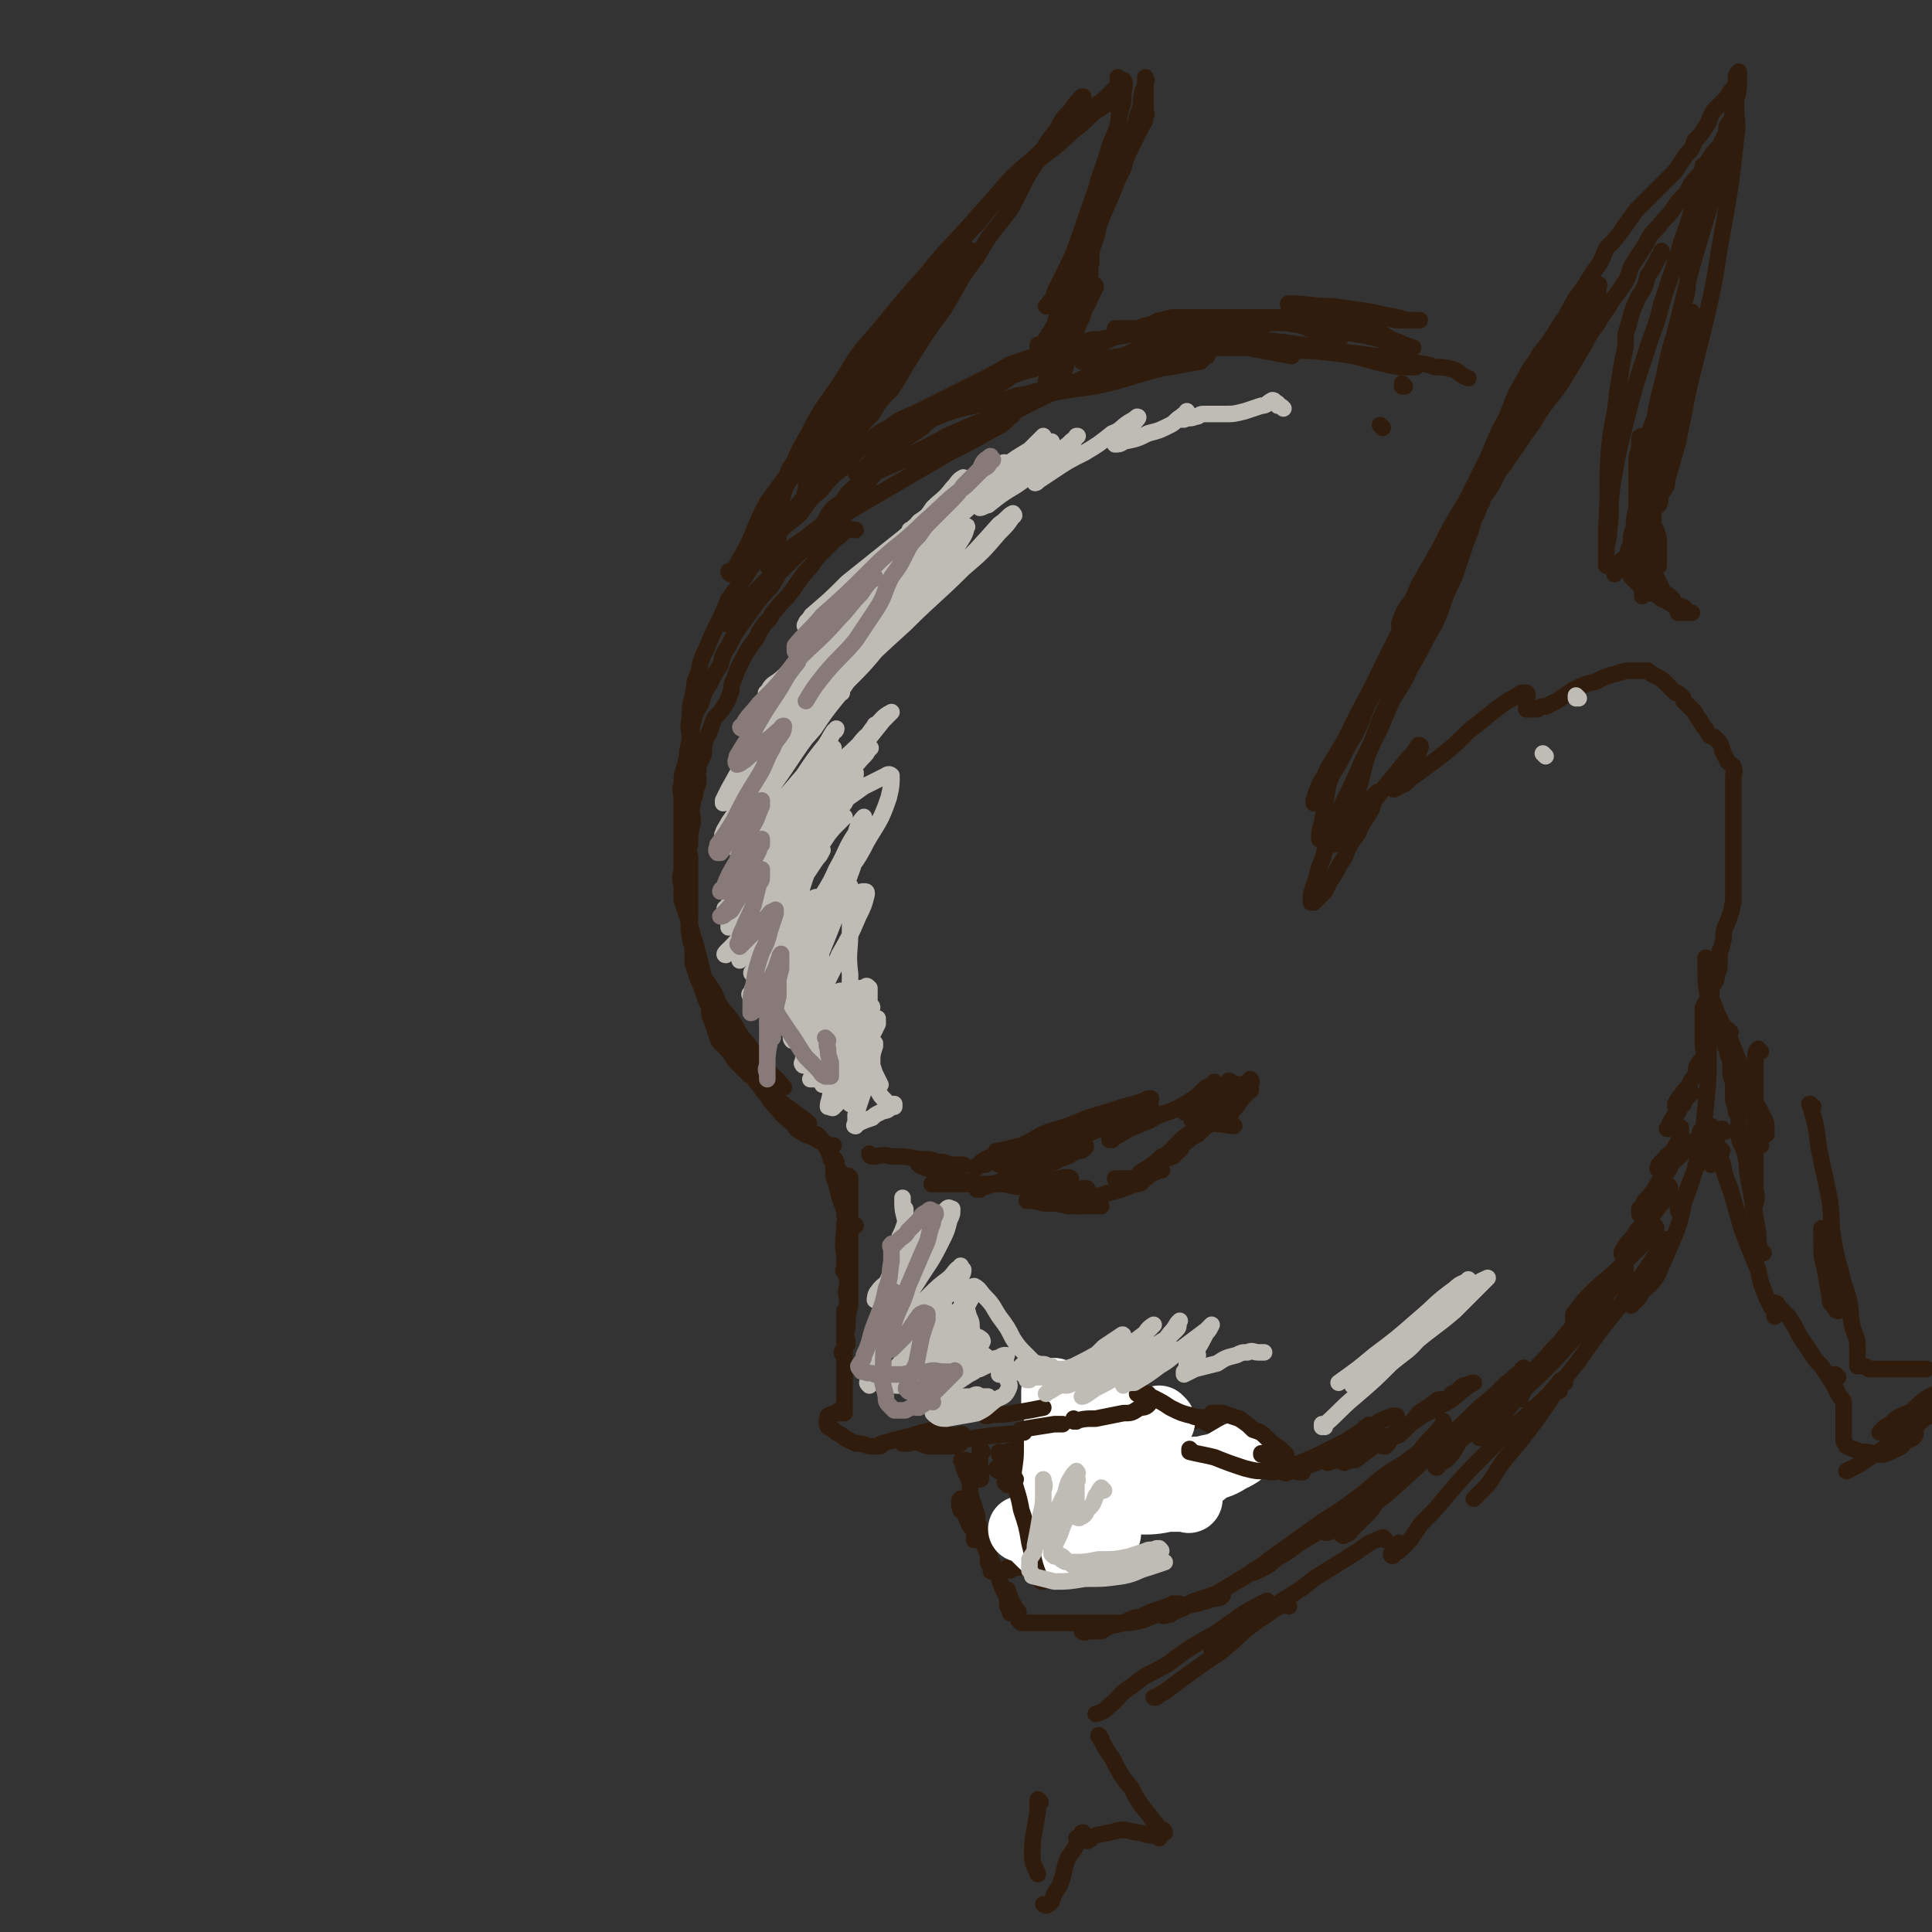 <svg viewBox='0 0 700 700' version='1.1' xmlns='http://www.w3.org/2000/svg' xmlns:xlink='http://www.w3.org/1999/xlink'><rect x="0" y="0" width="700" height="700" fill="#333333" stroke="none"/><g fill='none' stroke='rgb(48,28,12)' stroke-width='6' stroke-linecap='round' stroke-linejoin='round'><path d='M293,407c0,0 -1,-1 -1,-1 0,0 0,0 1,1 0,0 0,0 0,0 0,0 -1,-1 -1,-1 0,0 0,0 1,1 0,0 0,0 0,0 0,0 -1,-1 -1,-1 0,0 1,1 1,1 -6,-5 -7,-5 -13,-10 -2,-3 -2,-3 -5,-6 -2,-3 -2,-3 -5,-6 -2,-3 -2,-3 -4,-5 -1,-3 -2,-3 -3,-6 -2,-2 -1,-2 -3,-5 -1,-2 0,-2 -1,-5 -1,-3 -1,-3 -2,-5 -1,-2 -1,-2 -2,-4 -1,-3 -1,-3 -2,-5 0,-3 0,-3 -1,-5 -1,-3 -2,-3 -2,-6 -1,-4 0,-4 0,-7 0,-3 0,-3 0,-6 0,-3 0,-3 0,-5 0,-3 0,-3 0,-5 0,-2 0,-2 0,-5 0,-2 -1,-2 0,-5 0,-4 0,-4 1,-8 0,-3 -1,-3 0,-7 0,-2 1,-2 1,-5 1,-2 1,-2 1,-4 0,-2 -1,-2 0,-3 0,-3 1,-3 2,-6 0,-3 0,-3 1,-6 2,-3 1,-3 3,-7 2,-2 2,-2 4,-5 1,-2 1,-2 2,-5 0,-2 0,-2 1,-4 1,-3 1,-3 2,-5 2,-4 2,-4 4,-7 2,-3 2,-2 3,-5 2,-3 2,-3 4,-5 1,-2 1,-2 2,-3 3,-4 3,-3 6,-7 3,-4 3,-5 7,-9 2,-3 2,-3 5,-6 2,-2 2,-2 4,-4 2,-1 2,-2 4,-3 1,-1 1,0 3,0 '/><path d='M284,394c0,0 -1,-1 -1,-1 0,0 1,1 1,1 -2,-2 -2,-3 -4,-4 -3,-4 -3,-4 -6,-7 -2,-3 -2,-4 -5,-7 -2,-3 -2,-3 -3,-5 -2,-3 -2,-3 -4,-5 -2,-3 -2,-3 -3,-6 -2,-3 -2,-3 -4,-6 -1,-4 -1,-4 -2,-8 -1,-4 -1,-4 -2,-7 -1,-4 -1,-4 -2,-7 -1,-3 -1,-3 -2,-6 0,-3 0,-3 0,-5 -1,-4 0,-4 0,-7 0,-4 0,-4 0,-7 0,-4 0,-4 0,-7 0,-3 0,-3 0,-5 0,-3 0,-3 0,-6 0,-2 -1,-2 0,-5 0,-3 0,-3 1,-6 1,-4 1,-4 2,-7 1,-5 0,-5 1,-9 1,-4 1,-4 3,-7 1,-4 1,-4 3,-7 2,-4 2,-4 4,-7 1,-4 1,-4 3,-7 2,-4 2,-4 4,-7 3,-4 3,-4 5,-7 3,-4 3,-4 6,-7 2,-3 2,-3 4,-7 2,-2 2,-2 4,-5 2,-3 2,-3 4,-5 3,-3 3,-3 6,-5 3,-3 2,-4 5,-7 3,-2 3,-2 5,-5 3,-3 3,-3 6,-5 2,-3 2,-3 5,-5 2,-3 2,-3 5,-6 3,-2 3,-2 5,-4 3,-2 3,-2 6,-4 2,-2 2,-2 5,-4 3,-1 3,-1 5,-3 2,-1 3,-1 5,-3 2,-1 2,-2 5,-3 2,-1 2,-1 4,-1 2,-1 2,-1 4,-2 3,-1 3,-2 5,-3 3,-1 3,-1 6,-2 2,0 2,-1 4,-1 2,-1 3,-1 5,-2 3,-1 3,-1 5,-2 3,-1 3,-1 6,-2 5,-2 5,-2 9,-4 2,-1 2,-1 5,-2 2,-1 2,-1 4,-2 3,0 3,-1 5,-1 3,-1 3,-2 5,-2 3,-1 3,-1 6,-1 3,0 3,0 5,0 2,0 2,0 4,0 2,0 2,0 4,0 2,0 2,0 5,0 2,0 2,0 5,0 3,0 3,0 6,0 3,0 3,0 5,0 2,0 2,1 4,1 1,0 1,0 3,0 1,0 1,-1 2,0 1,0 1,1 2,2 2,1 2,1 4,2 2,0 2,1 3,1 1,1 1,1 3,1 0,0 0,0 1,0 1,0 1,0 2,0 0,0 0,0 1,0 0,0 -1,0 -1,0 0,0 0,0 0,0 -1,-1 -1,-1 -2,-2 -1,-1 -1,-2 -2,-2 -2,-1 -2,-1 -4,-1 -3,-1 -3,-1 -6,-1 -4,0 -4,0 -7,0 -4,0 -4,0 -7,0 -3,0 -3,0 -6,0 -5,0 -5,0 -10,0 -6,1 -6,1 -12,2 -6,1 -6,1 -12,2 -6,1 -6,1 -12,2 -4,0 -4,1 -9,1 -4,1 -4,1 -9,2 -4,1 -5,1 -9,3 -6,2 -6,2 -12,4 -5,3 -5,3 -11,6 -4,2 -4,2 -8,4 -4,2 -4,2 -8,4 -4,2 -4,2 -8,4 -5,2 -5,2 -9,5 -4,2 -4,2 -7,5 -5,4 -5,4 -9,9 -5,4 -5,4 -9,9 -4,3 -4,4 -7,8 -3,3 -4,3 -7,6 -3,4 -3,4 -6,8 -4,4 -4,4 -7,9 -3,4 -3,4 -6,8 -2,5 -2,5 -4,9 -2,4 -2,4 -4,9 -2,4 -2,4 -3,9 -2,4 -1,4 -2,8 -1,4 -1,4 -1,8 -1,4 0,4 0,8 -1,4 -1,4 -1,8 -1,4 0,4 0,9 0,4 0,4 0,8 0,3 0,3 0,7 0,3 0,3 0,7 0,3 0,3 0,7 0,3 0,3 0,7 0,4 -1,4 0,8 0,3 0,3 1,7 0,3 0,3 1,7 0,3 0,3 0,6 1,3 1,3 2,6 1,2 1,2 2,5 1,3 1,3 2,5 0,3 0,3 1,5 1,3 1,3 2,6 1,3 2,2 4,5 2,2 1,2 3,4 2,2 2,2 4,4 1,1 2,1 3,3 2,2 2,3 4,5 2,3 2,3 4,5 2,3 3,3 5,5 2,2 1,2 3,3 3,2 3,1 6,3 2,1 2,1 3,1 1,1 1,1 3,1 '/><path d='M297,412c0,0 -1,-1 -1,-1 0,0 0,0 1,1 0,0 0,0 0,0 2,3 2,3 4,7 1,1 0,1 1,3 1,1 1,1 2,2 0,1 0,1 0,1 -1,0 -1,-1 -1,-2 0,-1 0,-1 0,-2 -1,-1 0,-1 -1,-1 0,-1 -1,-1 -1,0 0,0 0,0 1,0 0,3 0,3 0,6 1,3 1,3 2,7 1,3 1,3 2,6 0,2 0,2 1,3 1,1 1,1 2,2 0,0 0,0 1,0 '/><path d='M308,427c0,0 -1,-1 -1,-1 0,0 1,0 1,1 0,5 0,5 0,11 0,4 0,4 0,9 0,3 0,3 0,7 0,2 0,2 0,4 -1,2 -1,2 -1,3 -1,0 -1,0 -1,0 -1,-1 0,-1 0,-2 0,-1 0,-1 0,-2 0,-3 0,-3 0,-6 0,-2 0,-2 0,-4 0,-2 0,-2 0,-3 0,-1 0,-1 0,-1 0,0 0,0 0,0 0,6 -1,6 0,12 0,4 0,4 1,9 0,3 0,3 0,6 0,1 0,1 0,3 0,0 0,1 0,1 0,-1 0,-1 0,-2 0,-3 -1,-3 0,-6 0,-2 0,-2 1,-4 0,-2 0,-2 0,-4 0,-1 0,-1 0,-1 0,-1 0,-2 0,-2 0,2 0,3 0,6 0,6 0,6 0,12 -1,4 -1,4 -1,8 -1,3 0,3 0,6 -1,1 -1,1 -2,3 0,1 1,1 1,1 0,-2 0,-3 0,-5 0,-3 0,-3 0,-5 0,-1 0,-1 0,-3 0,0 0,0 0,-1 0,-1 0,-2 0,-2 0,0 0,0 0,1 0,3 0,3 0,6 0,4 0,4 0,9 0,4 0,4 0,9 0,3 0,3 0,5 0,3 0,3 0,5 0,1 0,1 0,1 0,1 0,1 0,1 -1,0 -1,0 -1,0 0,0 0,0 0,0 0,0 -1,-1 -1,-1 0,0 0,0 1,1 0,0 0,0 0,0 -3,0 -3,0 -5,1 0,1 0,1 0,1 -1,1 0,1 0,1 0,0 -1,1 0,1 0,1 0,1 0,1 2,1 2,1 3,2 2,1 2,1 3,2 2,1 2,1 4,2 2,0 2,0 5,1 1,0 2,0 3,0 0,0 0,0 0,0 0,0 0,0 0,0 0,0 0,0 1,0 0,0 0,0 0,0 -1,0 -2,0 -1,0 1,-1 2,-1 5,-2 4,-1 4,-1 8,-2 3,-1 3,-1 7,-2 1,0 1,0 2,0 1,0 1,0 2,0 0,0 0,0 0,0 -2,0 -2,0 -4,1 -2,0 -2,0 -4,1 -2,1 -2,1 -4,2 -1,0 -1,0 -2,1 0,0 -1,0 -1,0 0,0 1,0 2,0 4,-1 4,0 8,-1 3,-1 3,-1 7,-2 2,0 2,0 4,0 0,-1 1,0 1,0 0,0 -1,-1 -1,0 -10,1 -14,1 -21,2 -1,0 3,0 5,0 0,-1 -2,-1 -2,0 2,0 3,1 6,2 4,0 4,0 9,0 0,0 0,0 1,0 '/><path d='M356,526c0,0 -1,-1 -1,-1 0,0 0,0 0,1 0,0 0,0 0,0 1,0 0,-1 0,-1 0,0 0,0 0,1 0,0 0,0 0,0 1,0 0,-1 0,-1 0,0 0,0 0,1 0,0 0,0 0,0 1,0 0,-1 0,-1 0,0 0,0 0,1 0,0 0,0 0,0 1,0 0,-2 0,-1 0,3 0,4 0,8 1,1 0,1 0,2 0,0 1,1 0,1 0,0 -1,-1 -1,-1 -1,-1 -1,-1 -2,-2 -1,-1 -1,-1 -2,-2 0,-1 0,-1 0,-2 -1,0 -1,0 -1,0 0,-1 0,-1 0,0 -1,0 -1,0 0,1 0,3 1,3 2,6 1,3 0,4 1,7 1,3 1,3 2,6 0,1 0,1 0,3 1,1 1,1 0,1 -1,0 -1,-1 -2,-2 -1,-1 -1,-1 -2,-2 -1,-1 -1,-1 -2,-2 0,0 0,-1 0,-1 -1,-1 0,-1 0,-2 0,-1 0,-1 0,-1 0,0 -1,1 0,2 0,1 1,1 1,2 1,2 1,3 2,5 1,2 1,1 2,3 0,1 0,1 0,2 1,0 0,1 0,1 0,0 0,0 0,-1 0,0 0,0 0,0 1,1 0,0 0,0 0,0 0,1 0,0 1,0 0,0 0,-1 0,0 0,0 0,-1 0,-1 0,-1 0,-2 0,-1 0,-1 0,-2 0,-1 0,-1 0,-2 0,0 0,0 0,0 0,1 0,1 0,2 1,2 2,2 2,4 1,3 1,3 2,6 1,2 1,2 2,4 0,2 0,2 0,3 1,1 0,1 0,1 0,1 1,0 0,-1 0,-1 -1,-1 -1,-2 0,-1 0,-1 0,-2 1,-1 0,-1 0,-1 0,0 0,-1 0,-1 0,1 0,1 0,2 1,1 1,1 2,3 1,2 1,2 2,5 1,3 1,3 2,5 1,2 1,2 2,4 0,1 0,1 0,3 1,0 1,0 0,0 0,1 0,0 0,0 0,-1 0,-1 -1,-2 0,-1 0,-1 0,-2 0,-1 0,-1 0,-1 0,-1 0,-1 0,-2 0,0 0,0 0,-1 0,0 0,0 0,0 1,3 1,3 2,5 1,2 1,2 2,3 0,1 0,2 0,3 1,1 1,1 1,1 0,0 0,0 0,0 1,0 1,0 1,0 1,0 1,0 2,0 2,0 2,0 4,0 3,0 3,0 5,0 3,0 3,0 6,0 4,0 4,0 7,0 4,0 4,0 7,0 1,0 1,0 2,0 1,0 1,0 1,0 0,0 0,0 0,0 0,0 0,0 0,0 -1,1 -2,1 -3,1 -2,1 -1,1 -3,2 -3,0 -3,0 -5,0 -1,1 -2,0 -2,0 0,0 1,1 2,0 4,0 4,0 9,-2 5,-1 5,-1 11,-3 4,-1 4,-1 8,-2 2,-1 2,-1 4,-2 1,0 1,-1 1,-1 0,0 0,0 -1,0 0,1 0,0 -1,0 -2,1 -2,1 -5,2 -3,1 -3,1 -7,3 -2,0 -2,0 -4,1 -2,1 -2,1 -3,1 -1,1 -2,0 -2,0 0,0 1,1 1,0 5,0 5,0 9,-1 5,-2 5,-2 10,-4 5,-1 5,-1 10,-2 3,-1 3,-1 7,-2 1,0 1,0 2,-1 0,0 0,0 0,0 0,0 0,0 -1,0 -1,0 -1,0 -3,0 -3,1 -3,1 -6,2 -3,1 -3,2 -6,3 -2,1 -2,1 -3,2 -1,0 -3,1 -3,0 0,0 1,0 2,0 5,-2 5,-2 9,-4 8,-3 8,-3 16,-8 7,-4 7,-5 15,-9 6,-5 6,-4 13,-8 4,-3 4,-3 8,-5 2,-1 2,-1 4,-2 1,-1 1,-1 1,-2 0,0 0,0 -1,0 -1,1 -1,1 -2,1 -3,2 -3,2 -6,4 -4,4 -4,4 -9,7 -4,3 -4,3 -9,6 -2,2 -2,2 -4,3 -2,1 -2,1 -3,1 0,1 -1,1 -1,0 3,-1 3,-1 6,-4 7,-5 7,-5 14,-10 8,-6 8,-5 16,-11 7,-5 7,-6 14,-11 5,-3 5,-3 9,-6 1,0 2,0 2,0 0,-1 0,-1 0,0 -2,0 -2,0 -3,1 -4,3 -4,3 -8,7 -5,4 -5,4 -9,8 -4,4 -4,4 -8,7 -2,2 -2,2 -4,4 -1,1 -3,2 -3,1 1,-1 3,-2 6,-5 6,-5 7,-4 13,-9 6,-6 6,-6 12,-12 4,-4 4,-4 9,-8 1,-2 2,-2 3,-4 0,-1 0,-2 0,-2 0,0 0,1 -1,2 -3,4 -4,4 -7,8 -5,6 -5,6 -10,12 -5,5 -5,6 -9,11 -3,3 -3,3 -6,6 -1,1 -1,2 -3,2 0,1 -1,0 -1,0 1,-2 2,-2 3,-3 7,-7 8,-7 15,-13 9,-8 9,-8 18,-17 7,-6 7,-6 14,-13 5,-4 5,-4 10,-9 3,-2 2,-2 5,-4 0,-1 1,-1 1,-1 0,-1 0,0 0,0 -3,3 -3,2 -5,5 -5,6 -4,6 -9,12 -4,5 -4,4 -9,9 -2,3 -2,4 -5,7 -2,1 -2,1 -3,2 0,1 -1,1 -1,0 1,-1 1,-2 2,-3 5,-6 6,-5 12,-10 7,-6 7,-6 14,-12 5,-4 5,-4 9,-8 3,-3 3,-3 5,-5 1,-1 1,-1 1,-1 0,-1 -1,0 -1,0 -3,2 -3,2 -5,4 -4,5 -4,5 -8,11 -3,4 -3,4 -6,8 -2,2 -2,2 -5,5 -1,0 -2,1 -2,1 0,-1 0,-2 1,-3 4,-3 4,-3 7,-7 7,-7 8,-7 15,-14 6,-6 6,-6 12,-13 4,-3 3,-3 6,-7 2,-1 2,-2 3,-3 0,-1 0,-1 -1,0 -1,1 -1,1 -3,2 -4,5 -4,5 -8,10 -4,5 -5,5 -9,10 -3,3 -3,3 -6,6 -1,2 -1,3 -3,4 -1,0 -1,0 -1,0 0,-2 1,-2 2,-4 4,-5 4,-5 9,-10 5,-6 6,-6 11,-12 4,-3 4,-4 7,-8 2,-2 2,-1 4,-3 0,0 0,-1 0,0 0,1 0,1 -1,2 -3,4 -4,4 -7,8 -4,4 -4,4 -7,8 -3,3 -3,3 -5,6 -2,2 -2,2 -3,3 -1,0 -1,0 -1,0 1,-2 1,-2 2,-3 4,-5 4,-5 7,-9 5,-6 5,-6 10,-11 4,-4 5,-4 9,-8 1,-2 2,-2 3,-4 0,-1 0,-2 0,-2 0,0 -1,0 -1,1 -2,1 -2,1 -3,3 -4,4 -3,4 -7,7 -2,3 -2,3 -4,5 -2,1 -2,1 -3,3 0,0 -1,0 -1,0 0,-2 0,-2 1,-3 3,-4 3,-4 6,-7 5,-5 5,-4 10,-9 4,-4 4,-4 8,-8 2,-2 2,-2 4,-4 1,-1 1,-1 1,-2 0,0 0,-1 0,0 -1,0 -1,0 -2,1 -2,2 -2,2 -4,4 -2,1 -1,1 -3,3 -1,1 -1,1 -2,2 -1,0 -1,0 -1,0 -1,-1 0,-2 0,-2 2,-4 3,-3 5,-7 3,-3 3,-3 6,-6 2,-3 2,-3 5,-6 1,-1 1,-1 1,-2 0,-1 0,-2 0,-2 0,0 -1,1 -1,2 -2,2 -2,2 -3,3 -2,2 -2,1 -4,3 -1,0 -1,1 -2,1 0,1 -1,1 -1,1 0,-1 0,-1 0,-2 1,-1 1,-1 2,-3 2,-2 2,-2 4,-5 1,-2 1,-2 3,-4 1,-1 1,-1 1,-2 1,0 1,-1 0,-1 0,0 -1,0 -1,1 -1,0 -2,0 -2,0 -1,-1 0,-1 0,-2 1,-1 1,-1 2,-2 1,-2 2,-1 3,-3 2,-3 2,-3 3,-6 0,-1 0,-1 0,-2 0,0 0,0 0,0 0,-1 0,0 -1,0 -1,0 -1,0 -2,0 -1,0 -1,0 -2,0 0,0 0,0 0,0 0,0 0,0 0,0 1,-1 1,-1 1,-2 1,-2 1,-2 3,-4 1,-2 0,-2 2,-3 0,-2 0,-2 1,-3 1,0 1,-1 2,-1 0,0 -1,0 -1,1 -1,0 -1,0 -1,1 -1,1 -1,1 -2,2 -1,0 -1,0 -2,1 0,0 0,0 0,0 0,0 0,0 0,0 0,-1 0,-1 0,-1 1,-2 1,-2 2,-3 1,-2 2,-2 3,-4 1,-2 1,-2 2,-3 1,-2 0,-2 1,-4 1,-2 2,-2 2,-3 1,-2 0,-2 0,-4 0,-2 0,-2 0,-3 0,-2 0,-2 0,-4 0,-2 0,-2 0,-4 0,-1 0,-1 0,-3 1,-2 1,-2 2,-3 0,-2 1,-2 1,-4 1,-2 2,-2 2,-5 1,-2 1,-2 1,-4 0,-2 0,-2 0,-4 0,-1 1,-1 1,-3 1,-3 0,-3 1,-6 1,-2 1,-2 2,-5 1,-2 0,-2 1,-4 0,-2 0,-2 0,-4 0,-2 0,-2 0,-5 0,-2 0,-2 0,-4 0,-2 0,-2 0,-4 0,-3 0,-3 0,-5 0,-2 0,-2 0,-4 0,-1 0,-1 0,-2 0,-2 0,-2 0,-3 0,-2 0,-2 0,-3 0,-2 0,-2 0,-4 0,-1 0,-1 0,-3 0,-2 0,-2 0,-3 0,-1 0,-1 0,-2 0,-1 1,-1 0,-3 0,-1 -1,-1 -2,-2 -1,-2 -1,-2 -2,-4 0,-1 0,-1 -1,-3 -1,-1 -1,-1 -2,-2 -1,0 -1,0 -2,-1 -1,-2 -1,-2 -2,-3 0,-1 -1,-1 -1,-2 -1,-1 -1,-1 -2,-3 -1,-1 -1,-1 -2,-2 -1,-1 -1,-1 -2,-2 0,-1 0,-1 -1,-2 -1,-1 -1,-1 -2,-1 -1,-1 -1,-1 -2,-2 -1,-1 -1,-1 -2,-2 -1,-1 -1,-1 -3,-2 -2,-1 -2,-1 -3,-2 -3,0 -3,0 -5,0 -3,0 -3,0 -6,1 -4,1 -4,1 -8,3 -4,1 -4,1 -8,3 -3,2 -3,2 -6,4 -2,1 -2,1 -4,2 -2,0 -2,0 -3,1 -1,0 -1,0 -2,0 -1,0 -1,0 -2,0 0,-1 0,-1 0,-2 0,-1 0,-1 0,-2 0,-1 1,-1 0,-2 0,0 0,0 -1,0 -1,0 -1,0 -2,1 -4,2 -4,2 -8,5 -5,4 -5,4 -10,8 -5,5 -5,5 -10,9 -4,3 -4,3 -8,6 -3,2 -3,2 -5,4 -2,1 -2,1 -4,2 0,0 0,0 0,0 1,-2 0,-2 1,-3 2,-2 2,-2 4,-4 1,-3 1,-3 3,-5 1,-1 1,-1 1,-2 1,-1 1,-2 0,-2 0,0 0,0 0,0 -2,3 -2,3 -4,5 -4,5 -4,5 -9,11 -3,4 -3,4 -6,8 -3,3 -3,3 -5,5 -1,1 -1,2 -2,3 -1,1 -2,1 -2,1 0,-1 0,-2 1,-3 2,-3 2,-3 5,-5 2,-3 2,-3 4,-5 1,-1 2,-2 3,-3 0,0 -1,1 -1,1 0,2 0,2 -1,5 -2,4 -3,4 -5,9 -3,4 -3,4 -5,9 -3,4 -2,4 -5,8 -1,2 -1,2 -2,4 -1,1 -1,1 -2,2 -1,1 -1,1 -2,2 0,0 -1,0 -1,0 0,-1 0,-1 0,-1 0,-1 0,-1 0,-2 1,-3 1,-3 2,-6 1,-5 2,-5 3,-10 2,-5 2,-5 4,-10 2,-6 2,-6 5,-12 3,-6 3,-7 6,-13 4,-8 4,-8 8,-17 4,-7 5,-7 8,-14 3,-5 3,-5 6,-11 3,-5 3,-5 5,-10 2,-6 2,-6 5,-12 2,-6 2,-6 4,-12 2,-5 2,-5 3,-9 2,-3 1,-3 3,-6 0,-2 1,-2 1,-4 0,-1 0,-1 0,-2 0,-1 1,-1 0,-1 0,0 -1,0 -1,1 -3,5 -3,5 -5,10 -5,11 -5,11 -10,22 -5,10 -6,10 -11,20 -6,11 -6,11 -12,21 -5,8 -4,9 -8,17 -3,5 -3,5 -6,11 -2,3 -2,3 -4,7 -1,2 -1,2 -2,3 -1,2 -1,2 -2,3 0,1 -1,1 -1,1 0,0 0,0 0,-1 1,-1 0,-1 1,-3 1,-3 1,-3 3,-6 2,-5 3,-5 5,-9 3,-5 3,-5 5,-9 4,-7 4,-7 7,-13 4,-7 4,-7 8,-15 3,-6 3,-6 7,-13 3,-5 3,-5 5,-10 3,-4 3,-4 6,-9 3,-5 3,-5 6,-10 4,-5 4,-5 7,-11 4,-5 4,-5 7,-11 6,-8 6,-9 12,-17 3,-5 3,-5 6,-9 4,-5 4,-5 7,-10 3,-5 3,-5 6,-10 2,-4 2,-4 5,-8 2,-4 3,-4 5,-8 3,-4 3,-4 5,-7 2,-4 1,-4 3,-7 2,-3 2,-3 4,-6 2,-4 2,-4 5,-7 2,-3 3,-3 5,-6 2,-3 2,-3 5,-6 2,-4 2,-4 5,-7 2,-3 2,-3 3,-5 2,-3 2,-3 4,-5 1,-2 1,-2 2,-4 1,-2 0,-2 1,-4 1,-1 1,-1 2,-2 1,-1 1,-1 1,-2 0,-1 0,-1 0,-2 0,-1 0,-1 0,-2 0,0 0,1 0,2 0,5 1,5 0,11 -1,9 -1,9 -2,17 -2,12 -2,12 -4,23 -2,13 -2,13 -5,26 -3,12 -3,12 -6,24 -2,10 -2,10 -4,20 -2,7 -2,7 -4,14 0,3 -1,3 -2,5 -1,2 0,2 -1,4 0,0 0,0 0,0 0,-1 0,-1 0,-2 2,-6 2,-6 3,-13 2,-6 2,-5 3,-11 0,-2 0,-2 0,-4 0,0 0,0 0,0 -1,1 -1,2 -2,3 -2,6 -2,6 -4,11 -1,5 -1,5 -2,10 0,1 -1,1 -1,2 '/><path d='M281,189c0,0 -1,-1 -1,-1 0,0 0,1 1,1 1,-4 1,-4 2,-8 1,-6 1,-6 3,-11 3,-5 4,-5 7,-10 4,-6 4,-6 8,-11 4,-7 4,-7 9,-13 4,-6 4,-6 8,-11 5,-7 5,-7 9,-12 5,-6 5,-6 10,-11 5,-6 5,-6 10,-12 3,-5 3,-5 7,-9 4,-5 4,-5 8,-9 4,-4 4,-4 9,-9 4,-4 4,-4 9,-8 4,-3 4,-3 8,-7 4,-3 4,-3 8,-7 3,-2 3,-2 6,-4 2,-1 2,-1 3,-3 1,-1 1,-1 2,-2 0,0 0,0 0,-1 1,-1 0,-2 0,-2 0,1 1,2 0,4 0,4 0,4 -1,7 -1,6 -1,6 -4,13 -2,8 -3,8 -5,16 -3,8 -3,9 -6,17 -2,6 -2,6 -5,12 -2,4 -2,4 -4,8 0,2 0,2 -1,3 -1,1 -2,2 -2,2 0,0 0,0 0,0 2,-2 1,-2 3,-3 '/><path d='M282,195c0,0 -1,-1 -1,-1 0,0 1,1 1,1 0,-5 -1,-5 0,-10 2,-7 2,-7 4,-13 3,-8 3,-8 7,-15 5,-10 6,-10 12,-19 6,-10 6,-10 14,-19 8,-10 8,-10 17,-20 7,-9 8,-9 15,-17 8,-9 8,-9 15,-17 6,-6 6,-5 12,-11 3,-3 3,-3 6,-7 3,-3 3,-2 5,-5 1,-1 1,-1 2,-3 1,-1 1,-1 1,-2 1,-1 0,-1 0,-2 0,0 1,0 0,0 -2,2 -2,2 -4,5 -3,3 -3,3 -5,7 -4,5 -4,5 -7,11 -6,9 -5,9 -10,18 -6,8 -7,8 -12,17 -7,9 -6,9 -12,19 -6,8 -6,8 -11,16 -4,6 -4,7 -8,13 -4,4 -4,4 -7,9 -3,3 -3,3 -5,6 -2,3 -2,3 -4,5 -1,2 -1,2 -1,3 -1,1 -1,1 -2,2 -1,0 -1,0 -1,0 0,0 0,0 0,0 '/><path d='M265,208c0,0 -1,-1 -1,-1 0,0 0,1 1,1 2,-3 2,-4 4,-7 5,-9 4,-10 9,-19 8,-11 8,-11 17,-22 8,-11 8,-11 16,-21 6,-9 6,-9 13,-18 5,-5 5,-5 9,-11 2,-3 2,-3 4,-6 2,-2 2,-2 3,-5 1,0 1,-1 1,-1 -1,0 -1,1 -2,2 -4,8 -3,9 -7,17 -6,10 -6,10 -12,20 -6,10 -6,10 -12,19 -4,7 -4,7 -9,14 -2,3 -1,3 -3,6 -2,1 -2,2 -3,2 -1,1 -2,1 -1,0 0,-3 0,-3 2,-7 7,-12 7,-12 15,-24 9,-13 9,-12 18,-24 7,-9 7,-9 14,-17 3,-5 3,-5 7,-10 2,-3 4,-6 4,-5 1,0 -1,4 -3,7 -7,12 -7,12 -14,23 -10,14 -10,14 -21,28 -8,12 -8,12 -16,23 -6,8 -7,8 -13,16 -3,4 -3,4 -6,8 -2,2 -2,2 -4,3 0,0 -1,1 -1,1 -1,-1 0,-2 0,-4 3,-6 3,-6 6,-12 6,-10 6,-10 12,-20 7,-10 7,-9 13,-19 6,-7 6,-7 10,-15 5,-6 4,-7 9,-13 5,-8 4,-8 10,-15 5,-7 6,-6 12,-12 4,-5 4,-5 9,-10 3,-4 3,-5 7,-9 3,-3 3,-3 7,-6 3,-4 3,-4 7,-8 4,-3 4,-3 7,-7 4,-3 4,-3 8,-6 3,-3 3,-3 6,-6 2,-1 2,-1 4,-3 1,-1 1,-1 2,-2 1,-1 1,0 2,-1 0,-1 0,-1 0,-2 1,-1 0,-2 0,-2 0,2 0,3 0,5 0,7 1,7 0,14 -1,10 -1,10 -4,20 -2,10 -2,10 -5,20 -2,7 -2,7 -5,15 -1,4 -1,4 -3,8 0,2 0,2 -1,3 -1,1 -1,2 -2,2 0,0 0,-1 0,-1 1,-3 1,-3 1,-5 2,-6 2,-7 5,-13 2,-5 2,-5 4,-10 2,-4 2,-4 3,-8 0,-2 0,-2 0,-4 1,-1 0,-1 0,-2 0,0 0,0 0,0 0,3 1,3 0,6 0,5 0,6 -2,11 -1,4 -1,3 -2,7 -1,2 -1,2 -2,4 -1,1 -1,1 -2,2 0,1 -1,1 -1,1 0,0 0,0 0,-1 1,-2 0,-2 1,-4 1,-4 1,-4 3,-8 2,-6 3,-6 6,-11 2,-5 2,-5 4,-10 2,-4 2,-4 4,-8 1,-4 1,-4 3,-8 1,-2 1,-2 2,-4 1,-2 1,-2 2,-4 1,-1 1,-2 1,-3 1,-1 0,-1 0,-2 0,-1 0,-1 0,-2 0,-1 0,-1 0,-2 0,-1 0,-1 0,-2 0,-1 0,-1 0,-1 0,-1 0,-1 0,-2 0,-1 0,-1 0,-2 0,0 0,-1 0,-1 0,0 0,1 0,1 0,0 0,0 0,0 1,0 0,0 0,-1 0,0 0,1 0,1 0,2 0,2 -1,4 -1,4 0,5 -2,9 -1,6 -2,5 -4,11 -2,9 -2,9 -5,17 -4,9 -4,9 -7,18 -3,6 -3,6 -6,13 -3,4 -3,4 -5,9 -2,4 -2,4 -3,8 -1,1 -1,2 -2,3 0,1 -1,1 -1,2 -1,1 -1,1 -2,2 -1,0 -1,0 -1,0 0,1 0,1 0,1 1,0 1,0 2,0 1,0 1,0 1,0 2,0 2,0 3,0 1,0 1,0 2,0 '/><path d='M385,129c0,0 -1,-1 -1,-1 0,0 0,1 0,1 3,-7 3,-8 5,-15 3,-7 3,-7 5,-15 1,-1 1,-1 1,-3 1,-1 0,-1 0,-2 0,0 1,-1 0,-1 0,2 0,3 0,6 -3,7 -3,7 -6,13 -2,7 -2,7 -5,13 -2,4 -2,3 -4,8 -1,2 0,2 -1,5 0,0 0,0 0,0 '/><path d='M385,138c0,0 -1,-1 -1,-1 0,0 0,1 0,1 3,-6 2,-7 5,-14 1,-5 1,-5 3,-9 1,-4 2,-4 3,-7 1,-2 1,-2 2,-4 0,0 0,-1 -1,-1 0,0 0,0 0,0 -1,3 -1,3 -2,6 -3,4 -3,4 -5,8 -3,4 -3,4 -5,8 -1,2 -1,2 -2,5 -1,1 -1,1 -2,2 0,1 0,1 0,1 '/><path d='M311,172c0,0 -1,0 -1,-1 1,-1 1,0 3,-1 3,-3 3,-3 6,-6 2,-2 2,-2 5,-3 0,-1 1,-1 1,-1 -1,0 -2,0 -3,1 -3,5 -3,5 -7,10 -6,7 -6,7 -13,15 -8,8 -8,8 -16,16 -6,6 -6,6 -13,13 -4,4 -4,4 -7,8 -2,1 -3,2 -3,3 -1,0 0,-1 0,-1 5,-5 5,-5 10,-9 11,-10 11,-10 21,-20 7,-5 7,-5 13,-11 3,-3 3,-3 6,-6 1,-1 2,-2 2,-2 0,0 -1,1 -2,2 -3,3 -3,3 -6,5 -5,4 -5,4 -10,8 -5,4 -4,5 -10,8 -3,3 -3,2 -6,4 -1,1 -2,1 -3,1 0,-1 1,-1 2,-2 8,-5 8,-6 15,-10 13,-8 13,-8 25,-15 12,-7 12,-7 24,-14 8,-4 8,-4 15,-8 4,-2 4,-2 7,-5 1,0 1,-1 1,-2 1,0 0,0 -1,0 -3,0 -3,0 -6,2 -8,3 -8,3 -17,7 -7,4 -8,4 -15,8 -6,2 -6,3 -11,5 -1,2 -1,2 -3,3 -1,0 -2,0 -2,0 4,-2 5,-3 10,-5 14,-6 14,-5 28,-12 17,-7 17,-8 34,-16 13,-6 13,-6 25,-13 9,-4 9,-4 17,-8 2,-1 2,-1 3,-2 '/><path d='M322,158c0,0 -2,0 -1,-1 5,-2 6,-2 13,-4 9,-3 9,-4 19,-6 13,-3 13,-3 27,-5 13,-3 13,-3 26,-6 9,-1 9,-2 18,-3 5,-1 5,-1 11,-2 1,-1 2,-2 2,-2 1,0 0,0 0,0 -6,1 -6,1 -11,3 -11,3 -11,3 -21,6 -11,3 -11,2 -22,4 -5,1 -5,2 -11,3 -2,0 -2,0 -5,0 -1,0 -2,0 -2,0 2,-1 3,-2 6,-2 14,-4 14,-3 27,-7 14,-3 14,-3 28,-7 10,-3 10,-3 21,-6 5,-2 5,-2 10,-4 1,-1 2,-2 2,-2 0,0 -1,0 -2,0 -4,0 -4,0 -8,0 -5,1 -5,1 -10,2 -4,1 -4,1 -7,1 -2,0 -2,0 -3,0 -1,0 0,0 0,0 4,2 4,2 8,3 15,3 15,3 31,6 0,0 0,0 0,0 '/><path d='M519,216c0,0 -1,-1 -1,-1 0,0 0,0 0,1 -2,7 -2,7 -5,14 -5,12 -5,12 -10,24 -4,9 -4,9 -7,18 -3,9 -2,9 -5,17 -2,5 -2,5 -4,10 -1,3 -1,3 -2,5 0,1 -2,2 -2,2 0,-1 0,-3 1,-5 4,-9 4,-9 8,-19 5,-12 5,-12 10,-24 4,-10 4,-10 9,-19 2,-5 2,-5 4,-10 1,-2 1,-2 1,-4 0,0 0,0 0,0 -3,7 -2,7 -5,15 -6,12 -6,12 -11,24 -5,10 -5,10 -10,20 -3,7 -3,7 -7,13 -1,2 -1,3 -3,5 -1,1 -1,2 -2,2 0,-2 0,-3 1,-6 2,-11 1,-11 5,-22 8,-19 9,-18 18,-37 7,-14 7,-14 15,-28 7,-12 8,-12 15,-24 8,-11 8,-11 15,-23 7,-12 7,-11 14,-23 5,-8 5,-8 10,-17 2,-4 3,-4 5,-8 1,-3 1,-3 2,-5 0,-2 1,-2 1,-4 0,-1 0,-1 0,-2 0,-1 1,-2 0,-2 -3,5 -4,6 -8,12 -6,11 -5,11 -12,22 -7,12 -8,12 -16,24 -6,11 -6,12 -12,23 -6,9 -6,9 -11,19 -3,7 -3,7 -6,14 -1,3 -2,3 -3,6 -1,2 -1,2 -2,3 -1,1 -1,1 -2,1 0,0 0,-1 0,-1 1,-3 1,-3 2,-5 3,-4 3,-4 5,-9 4,-7 4,-7 8,-14 4,-8 4,-8 9,-16 4,-8 4,-8 8,-16 3,-7 3,-8 7,-15 3,-8 3,-8 7,-15 2,-4 3,-4 5,-8 4,-5 4,-5 7,-10 3,-4 3,-5 6,-10 3,-4 3,-4 6,-9 3,-4 3,-4 5,-9 3,-3 3,-3 6,-7 2,-3 2,-3 5,-7 3,-3 3,-3 6,-6 4,-4 4,-4 8,-8 2,-3 2,-3 4,-6 2,-2 2,-2 3,-5 2,-2 2,-2 4,-5 2,-3 1,-3 3,-6 2,-2 2,-2 4,-4 1,-1 1,-1 2,-3 1,-1 1,-1 2,-2 0,0 0,0 0,-1 0,-1 0,-1 0,-2 0,-1 0,-1 1,-2 0,0 0,0 0,0 0,0 0,0 0,0 0,2 0,2 0,4 0,5 -1,5 -2,9 -1,8 -1,8 -3,15 -2,9 -3,9 -5,19 -3,10 -3,10 -6,20 -3,11 -3,11 -6,23 -3,12 -3,12 -6,24 -3,11 -2,12 -4,23 -1,7 -1,7 -3,14 -1,3 -1,3 -2,6 0,2 0,2 0,3 0,1 0,1 0,1 0,-1 0,-2 0,-3 0,-5 0,-5 0,-9 0,-4 0,-4 0,-8 0,-3 1,-3 1,-6 0,-1 0,-1 0,-2 0,-1 1,-1 1,-1 1,0 1,0 2,1 1,5 1,6 1,11 1,7 1,7 1,14 0,6 0,6 0,12 0,3 0,3 0,6 0,1 0,1 0,3 0,0 0,1 0,1 0,-1 0,-2 0,-3 0,-3 0,-3 0,-6 0,-2 0,-2 0,-5 0,-2 0,-2 0,-4 0,-1 0,-1 0,-2 0,0 0,0 0,0 0,0 0,1 0,1 0,3 0,3 0,5 0,2 0,2 0,5 0,1 0,1 0,2 0,1 0,1 0,1 0,0 0,-1 0,-1 0,0 0,0 0,-1 0,-1 0,-1 0,-2 0,-1 0,-1 0,-2 0,0 0,0 0,0 0,0 -1,0 -1,0 -1,1 -1,1 -2,2 -1,1 -1,1 -2,2 0,0 0,0 0,0 0,-1 0,-1 0,-1 0,0 0,0 0,0 0,0 0,0 -1,1 -1,2 -1,2 -3,4 -1,1 -1,1 -3,3 0,1 0,1 -1,2 -1,0 -1,1 -1,1 0,0 0,-1 0,-1 1,-2 1,-2 2,-3 1,-2 1,-1 3,-3 2,-2 2,-2 3,-4 2,-1 2,-1 3,-3 1,-1 1,-1 1,-2 0,-1 0,-1 0,-2 0,0 0,0 0,0 0,0 0,0 0,0 0,1 0,1 0,2 0,1 0,2 0,2 0,0 0,0 0,-1 0,-1 0,-1 0,-1 0,-1 0,-1 0,-2 0,-1 0,-1 0,-2 0,-1 0,-1 0,-1 0,0 0,0 0,0 1,0 1,0 1,1 1,2 1,2 2,4 1,3 1,3 1,5 0,2 0,2 0,4 0,2 0,2 0,3 0,1 0,1 0,1 0,0 -1,0 -1,0 -1,0 -1,0 -1,0 0,0 0,0 0,0 0,1 0,1 0,2 1,2 1,2 2,4 1,2 1,2 2,4 1,1 1,0 2,1 0,1 1,1 1,1 0,0 -1,0 -2,0 -1,-1 0,-1 -1,-2 -1,0 -1,0 -2,0 -1,0 -1,0 -2,0 -1,0 -1,0 -1,0 0,0 0,0 1,0 2,1 2,1 3,2 3,1 3,1 5,3 1,1 1,1 3,1 1,1 1,1 2,1 0,0 -1,0 -1,0 -1,0 -1,0 -2,0 0,0 0,0 -1,0 0,0 0,0 0,0 1,0 1,0 2,0 0,0 0,0 1,0 1,0 2,0 2,0 0,0 -1,0 -1,0 -1,-1 -1,-1 -2,-2 -2,-1 -2,0 -4,-1 -2,-1 -2,-1 -3,-3 -2,-2 -2,-2 -4,-4 -2,-2 -2,-2 -3,-5 -2,-3 -2,-3 -3,-6 -1,-4 -1,-4 -1,-8 0,-4 0,-5 1,-9 1,-5 1,-5 3,-10 2,-6 3,-6 5,-12 3,-6 3,-6 5,-12 2,-5 2,-5 3,-10 1,-4 1,-4 2,-7 1,-3 2,-3 2,-6 1,-3 0,-3 0,-6 0,-2 0,-2 0,-3 0,-1 0,-1 0,-2 0,-1 0,-1 0,-2 0,-1 0,-1 0,-1 0,0 0,0 0,1 0,2 -1,2 -1,4 -2,6 -2,6 -3,12 -2,8 -2,8 -4,16 -2,8 -2,8 -4,16 -2,6 -2,6 -4,13 -2,10 -3,10 -6,19 0,3 0,3 -1,5 0,2 0,2 0,3 0,2 0,2 0,4 0,1 0,1 1,3 1,1 1,1 2,2 1,1 1,1 2,2 0,1 0,1 0,2 0,1 0,1 0,1 0,0 0,-1 0,-1 0,-2 0,-2 -1,-3 0,-3 0,-3 -1,-5 0,-3 0,-3 0,-6 0,-4 0,-4 0,-7 0,-5 0,-5 0,-9 1,-6 1,-6 2,-11 1,-7 1,-7 2,-14 1,-6 2,-6 4,-13 1,-5 1,-5 2,-11 1,-5 1,-5 2,-9 1,-4 1,-4 3,-9 1,-5 1,-5 3,-11 1,-5 0,-5 1,-10 1,-5 1,-5 2,-9 1,-3 1,-3 2,-7 0,-2 1,-2 1,-5 1,-3 0,-3 0,-5 0,-2 0,-2 0,-4 0,-1 0,-1 0,-2 0,-1 0,-1 0,-1 0,-1 0,-1 0,-2 0,-1 0,-1 0,-2 0,0 0,0 0,0 0,2 -1,2 -1,4 -2,6 -1,6 -3,12 -2,8 -3,8 -5,16 -3,9 -3,9 -6,18 -2,9 -3,9 -6,19 -4,12 -4,12 -7,24 -3,12 -3,12 -5,24 -1,8 0,8 -1,15 0,4 -1,4 -1,8 0,2 0,2 0,4 0,0 0,1 0,1 0,-1 0,-1 0,-2 0,-6 0,-6 0,-12 1,-14 0,-14 1,-28 1,-11 2,-10 3,-21 1,-6 1,-6 2,-12 1,-4 1,-4 1,-9 1,-3 1,-3 2,-7 1,-3 1,-3 3,-7 2,-3 2,-3 3,-7 2,-3 2,-3 4,-7 1,-1 1,-1 1,-2 '/><path d='M468,111c0,0 -1,-1 -1,-1 0,0 0,1 0,1 0,0 0,0 0,0 1,0 -1,-1 0,-1 7,0 8,1 16,1 7,1 7,1 14,2 4,1 4,1 9,2 2,0 2,1 5,1 2,0 2,0 3,0 1,0 0,0 -1,0 0,0 0,0 -1,0 -3,0 -3,0 -6,0 -5,-1 -5,-1 -10,-2 -5,-1 -5,-1 -9,-2 -4,0 -4,0 -7,0 -2,0 -2,0 -4,0 0,0 0,0 -1,0 -1,0 -2,0 -1,0 2,0 3,0 6,1 6,2 6,2 11,4 5,2 5,2 10,4 3,2 3,2 6,3 2,1 2,1 5,2 0,0 0,0 0,0 0,0 0,0 0,0 0,0 0,0 -1,0 -4,-1 -4,-1 -8,-2 -6,-2 -6,-2 -12,-3 -7,-1 -7,-1 -13,-2 -6,-1 -6,-1 -12,-2 -5,0 -5,0 -9,0 -5,0 -5,0 -10,0 -5,0 -5,0 -9,1 -4,0 -4,0 -7,1 -3,0 -3,0 -5,0 -2,0 -2,0 -4,0 0,0 0,0 -1,0 -1,0 -1,0 -2,0 -2,0 -3,0 -3,0 0,0 2,0 4,1 6,1 6,1 13,1 11,1 11,1 22,2 11,1 11,1 23,3 7,1 7,1 15,3 4,0 4,0 8,1 3,1 3,1 6,2 2,1 2,1 4,1 1,0 1,0 2,0 0,0 0,0 0,0 0,0 0,0 0,0 -1,0 -1,0 -2,0 -2,0 -2,0 -4,0 -5,-1 -5,-1 -9,-2 -7,-2 -7,-2 -14,-3 -9,-1 -9,-1 -19,-1 -10,-1 -10,-1 -20,-1 -9,0 -9,0 -18,0 -7,1 -7,1 -15,2 -6,1 -6,1 -12,2 -3,0 -3,0 -6,1 -1,0 -1,0 -2,0 '/><path d='M469,115c0,0 -1,-1 -1,-1 0,0 1,1 0,1 -5,0 -6,0 -12,0 -6,0 -6,0 -12,0 -7,0 -7,0 -13,0 -6,1 -6,1 -12,2 -4,1 -4,1 -7,2 -2,0 -2,0 -4,0 -1,0 -1,0 -2,0 -1,0 -2,0 -2,0 1,0 2,0 3,0 7,1 7,1 13,2 11,1 11,1 21,2 13,2 13,2 25,3 13,1 13,1 25,2 8,1 8,1 17,3 6,1 6,0 12,2 3,0 3,0 7,1 2,1 2,2 5,3 '/><path d='M509,140c0,0 -1,-1 -1,-1 0,0 0,1 0,1 0,0 0,0 0,0 '/><path d='M501,155c0,0 -1,-1 -1,-1 '/><path d='M316,419c0,0 -1,-1 -1,-1 0,0 0,1 1,1 3,0 3,-1 7,0 5,0 5,0 10,1 4,0 4,0 7,1 2,0 2,0 4,1 2,0 2,0 3,0 1,0 2,0 2,0 -2,0 -3,0 -6,0 -2,0 -2,0 -4,0 -2,0 -2,0 -4,0 -1,0 -1,0 -1,0 -1,0 -2,-1 -1,0 0,0 1,1 2,1 3,1 3,1 6,2 4,1 4,1 8,3 3,0 3,0 5,1 2,0 3,0 3,0 1,0 -1,0 -2,0 -2,0 -2,0 -4,0 -2,0 -2,0 -5,0 -3,0 -3,0 -5,0 -1,0 -1,0 -3,0 0,0 -1,0 0,0 0,0 1,0 2,0 3,0 3,0 7,0 4,0 4,0 9,0 3,0 3,0 6,0 2,0 2,0 3,0 1,0 2,0 2,0 1,0 0,0 -1,0 0,0 0,0 -1,0 -1,0 -1,0 -2,0 -1,0 -1,0 -2,0 -1,0 -1,0 -2,0 0,0 0,0 0,0 2,0 2,0 4,0 3,0 3,1 7,1 4,-1 4,-1 9,-2 3,0 3,-1 5,-1 2,-1 2,0 3,0 1,0 1,0 1,0 0,0 -1,-1 -2,0 -1,0 -1,0 -2,0 -2,1 -2,1 -4,2 -2,1 -1,1 -3,2 -1,0 -1,0 -3,1 0,0 -1,-1 -1,0 2,1 3,1 7,2 3,0 3,0 6,0 2,-1 2,-1 4,-2 2,-1 2,-1 3,-1 1,-1 1,0 1,0 0,0 0,0 -1,0 -1,0 -1,-1 -1,0 -3,0 -3,0 -5,0 -3,1 -3,1 -6,2 -2,1 -2,1 -5,2 -1,0 -1,0 -3,0 0,0 -1,-1 -1,0 2,0 3,0 6,1 5,0 5,0 9,1 4,0 4,0 7,0 1,0 1,0 3,0 1,0 1,0 2,0 0,0 -1,0 -1,0 -1,0 -1,0 -2,0 0,0 0,0 -1,0 '/><path d='M355,431c0,0 -1,-1 -1,-1 0,0 0,1 0,1 6,-2 6,-2 11,-4 6,-2 6,-2 11,-4 4,-1 4,-1 8,-3 3,-1 3,-1 6,-3 2,0 2,0 3,-1 1,-1 0,-1 0,-1 0,0 0,0 0,0 -1,0 -1,-1 -2,0 -3,0 -3,0 -6,0 -4,1 -4,1 -7,2 -4,1 -4,2 -7,3 -3,1 -3,1 -5,2 -1,0 -1,0 -2,0 -1,0 -2,0 -2,0 2,-1 3,-2 5,-2 5,-2 5,-2 11,-4 6,-2 6,-2 13,-4 5,-2 5,-2 10,-4 3,-1 3,0 6,-2 1,0 1,-1 2,-2 0,0 -1,0 -2,0 -1,0 -1,0 -2,0 -4,1 -4,1 -7,2 -7,3 -7,3 -14,5 -7,3 -7,3 -14,6 -4,1 -4,1 -9,3 -2,1 -2,1 -4,2 -2,0 -2,0 -3,1 0,0 -1,0 -1,0 2,-1 2,-2 4,-3 7,-3 7,-2 14,-5 9,-3 9,-3 17,-5 8,-3 8,-3 16,-6 4,-1 4,-1 8,-3 2,-1 2,-1 4,-2 1,0 1,-1 1,-1 -1,0 -1,0 -3,1 -3,1 -3,1 -7,2 -6,2 -6,2 -13,4 -7,3 -7,3 -14,5 -5,2 -5,3 -10,5 -4,1 -4,1 -8,2 0,0 -1,0 -1,0 2,0 2,0 4,0 6,-1 7,-1 13,-3 9,-2 9,-3 17,-5 7,-2 7,-2 14,-4 3,-1 3,-1 6,-3 1,0 1,0 2,-1 0,0 0,0 0,0 -1,0 -1,-1 -2,0 -2,0 -2,0 -5,1 -3,1 -3,1 -5,2 -2,1 -2,2 -4,3 0,0 0,0 -1,1 '/><path d='M391,437c0,0 -2,-1 -1,-1 3,-2 4,-2 9,-3 3,-1 4,-1 7,-2 3,-1 3,-1 5,-2 2,0 2,0 3,-1 1,-1 2,-2 2,-2 0,0 0,0 -1,1 0,0 0,0 -1,0 -1,0 -1,0 -2,0 -2,0 -2,0 -3,0 -1,0 -1,0 -2,0 -1,0 -1,0 -2,0 0,0 -1,0 -1,0 2,0 2,0 4,0 3,0 3,0 7,0 2,-1 1,-2 3,-2 2,-1 2,-1 3,-1 0,0 0,0 0,0 0,0 0,0 -1,0 -1,0 -1,-1 -2,0 -1,0 -1,0 -3,1 -2,1 -2,1 -3,2 -1,1 -1,0 -2,1 -1,0 -2,0 -2,0 2,-1 3,-1 6,-3 3,-1 3,-1 5,-3 3,-2 3,-2 6,-3 1,-1 1,-1 2,-2 1,-1 1,-1 1,-1 0,0 -1,0 -2,1 -1,0 -2,0 -3,1 -2,1 -1,2 -3,3 -2,2 -2,1 -4,2 -1,1 -1,1 -2,2 0,0 -1,0 -1,0 1,-1 2,-1 3,-2 3,-2 3,-2 5,-4 3,-1 3,-1 6,-3 2,-2 2,-2 4,-4 0,0 0,-1 0,-1 0,0 0,0 0,0 0,0 -1,0 -1,1 -2,2 -2,2 -4,4 -2,2 -2,2 -4,4 0,0 0,0 -1,1 0,0 -1,1 -1,1 1,-1 1,-1 2,-2 2,-2 2,-2 4,-4 4,-3 4,-3 8,-5 3,-3 3,-3 7,-5 2,-2 2,-1 4,-3 0,0 0,0 -1,0 0,-1 -1,-1 -1,0 -2,1 -2,1 -4,3 -3,2 -3,2 -5,4 -3,3 -3,3 -6,5 -1,0 -1,0 -2,1 0,0 -1,0 -1,0 1,-1 1,-1 2,-2 2,-2 2,-2 5,-4 4,-4 4,-3 8,-7 3,-2 3,-2 6,-4 2,-2 2,-2 3,-4 0,0 0,-1 -1,-1 0,0 -1,0 -1,1 -2,1 -3,0 -4,2 -3,2 -3,2 -5,4 -2,2 -2,2 -4,4 -1,1 -3,0 -2,1 5,1 9,1 15,2 1,0 -2,-1 -2,-2 0,-1 1,-1 1,-3 2,-2 2,-2 4,-5 2,-2 2,-2 3,-4 0,-1 1,-2 0,-3 0,0 0,0 -1,1 '/><path d='M403,413c0,0 -1,-1 -1,-1 0,0 0,1 0,1 4,-2 4,-2 7,-4 5,-2 6,-2 11,-5 6,-2 6,-2 11,-5 3,-2 3,-2 6,-5 2,-1 2,-1 3,-2 '/><path d='M430,403c0,0 -1,-1 -1,-1 0,0 0,1 0,1 1,-1 1,-1 2,-1 4,-3 4,-3 7,-5 3,-2 3,-2 5,-3 2,-1 2,-1 3,-2 0,0 0,0 0,0 0,0 -1,-1 -1,0 3,1 7,1 8,3 1,0 -2,1 -4,1 -1,1 -1,1 -2,1 0,0 0,0 -1,0 '/><path d='M365,538c0,0 -1,-1 -1,-1 0,0 0,0 0,0 0,0 0,0 0,0 3,-1 3,-1 6,-2 1,-1 1,-1 2,-2 0,0 0,0 0,-1 '/><path d='M365,534c0,0 -1,-1 -1,-1 0,0 0,1 0,0 4,0 4,0 7,-1 4,-1 4,-1 7,-2 1,0 1,0 2,0 '/><path d='M369,534c0,0 -1,-1 -1,-1 0,0 0,0 0,0 0,0 0,0 0,0 4,-1 4,-1 8,-3 4,-1 4,-1 7,-3 2,0 1,0 2,0 '/><path d='M366,533c0,0 -1,-1 -1,-1 0,0 0,0 0,0 0,0 0,0 0,0 2,0 2,0 4,-1 4,-2 4,-2 8,-5 1,0 1,0 1,0 '/><path d='M348,523c0,0 -2,-1 -1,-1 12,-2 13,-2 25,-3 '/><path d='M362,533c0,0 -1,-1 -1,-1 0,0 0,1 0,0 2,0 3,0 4,-1 4,-1 4,-1 8,-2 3,-1 3,-2 6,-3 2,-1 2,-1 4,-2 1,0 0,-1 0,-2 1,0 1,-1 0,-1 0,0 0,0 -1,1 -2,0 -2,0 -3,1 -2,1 -2,1 -5,2 0,0 -1,0 -1,0 -1,-1 -1,0 -2,0 -1,0 -1,0 -1,0 1,0 2,0 4,0 2,0 2,0 5,0 2,-1 2,-1 5,-1 0,0 0,0 0,0 '/><path d='M366,533c0,0 -1,-1 -1,-1 1,-1 2,0 5,-1 6,-1 6,-1 11,-3 3,-1 3,-1 5,-2 '/><path d='M363,527c0,0 -1,-1 -1,-1 0,0 0,1 0,1 6,-2 6,-2 12,-4 6,-1 6,-1 12,-3 4,-1 4,-1 9,-3 2,0 2,0 3,0 '/><path d='M377,528c0,0 -1,-1 -1,-1 0,0 0,1 0,1 7,-2 7,-2 14,-5 6,-2 6,-2 12,-5 5,-2 4,-3 8,-5 2,-1 2,-1 3,-1 '/><path d='M395,518c0,0 -2,-1 -1,-1 3,-1 4,-1 8,-1 4,-1 4,-1 8,-2 4,-1 4,-1 7,-2 2,0 2,0 3,-2 1,0 1,-1 0,-1 0,-1 0,0 0,0 -1,-1 -1,0 -2,0 -1,0 -1,0 -2,0 -1,0 -1,0 -1,0 -1,0 -2,-1 -2,0 1,0 2,0 4,1 2,0 2,0 5,1 2,1 2,1 5,2 1,1 1,1 3,2 1,0 1,0 2,0 1,0 0,0 0,0 0,0 0,0 -1,0 0,0 0,0 -1,0 0,0 0,0 0,0 0,-1 0,-2 0,-2 1,0 1,0 1,1 3,1 3,0 5,1 4,2 4,2 7,4 4,2 4,2 7,3 2,1 2,1 5,3 1,1 1,1 3,1 1,1 2,0 2,1 0,0 -1,0 -2,0 -1,0 -1,0 -2,0 -1,0 -1,0 -1,0 -1,0 -1,0 -2,0 0,0 -1,-1 -1,0 2,0 2,0 4,1 3,1 3,1 6,2 2,1 2,1 4,2 2,1 2,1 4,1 1,1 1,0 2,0 0,1 0,0 -1,0 -1,0 -1,0 -2,0 -1,0 -1,0 -1,0 -1,0 -2,1 -2,0 0,0 1,0 3,0 3,-1 3,-1 5,-2 3,-1 3,-1 5,-2 3,-1 3,-1 5,-3 2,0 2,0 3,-1 0,0 0,0 0,0 0,0 0,0 0,0 0,0 0,0 -1,1 -1,0 -1,0 -2,1 0,1 0,1 -1,2 -1,1 -1,0 -2,1 0,0 0,0 0,0 3,-1 3,-1 5,-1 3,-1 4,-1 7,-3 3,-1 2,-2 5,-3 2,-1 2,-1 4,-2 0,0 0,0 0,0 0,0 0,0 0,0 0,0 0,-1 -1,0 -2,1 -2,1 -4,3 -2,1 -2,2 -4,3 -2,1 -2,1 -4,2 -1,1 -1,0 -2,1 0,0 0,0 0,0 2,-1 2,-1 4,-1 4,-3 4,-3 8,-6 5,-3 5,-3 10,-6 5,-3 5,-3 9,-6 2,-2 2,-2 4,-3 1,-1 1,-1 1,-1 0,-1 0,-1 0,0 -2,0 -2,0 -3,1 -3,2 -3,2 -6,4 -2,3 -2,3 -5,6 -2,2 -2,2 -5,3 -1,2 -1,2 -2,3 0,0 -1,0 -1,0 0,-1 1,-1 1,-1 3,-3 3,-3 6,-5 5,-4 5,-4 11,-7 3,-2 4,-2 7,-4 3,-2 2,-2 5,-4 1,-1 3,-2 3,-2 0,0 -1,0 -3,1 -1,0 -1,0 -2,1 0,1 0,1 -1,2 -1,0 -1,0 -2,0 0,0 0,0 0,0 2,-1 2,-1 4,-2 1,0 1,0 1,0 '/><path d='M382,560c0,0 -1,-1 -1,-1 0,0 0,0 0,0 0,0 0,0 0,0 6,-1 6,-1 11,-3 5,-2 5,-1 11,-3 4,-2 4,-2 8,-4 3,-1 3,-1 6,-2 2,-1 2,-1 4,-2 1,-1 1,-1 1,-2 1,0 1,0 0,-1 0,0 0,0 -1,0 -1,1 -1,1 -2,1 -2,1 -2,1 -5,2 -3,1 -3,1 -5,2 -2,1 -2,1 -5,1 -1,1 -1,2 -3,2 -1,1 -1,0 -2,0 -1,1 -2,1 -2,0 2,0 3,0 5,-1 4,-2 4,-2 7,-3 4,-2 4,-3 7,-4 3,-1 4,-1 6,-2 2,0 2,0 3,-1 1,0 1,0 1,0 0,0 -1,0 -2,0 -1,1 -1,1 -3,1 -3,2 -3,2 -6,4 -4,2 -4,2 -8,4 -3,1 -3,1 -7,3 -2,1 -2,1 -4,2 -1,0 -1,0 -2,-1 -1,0 -1,0 -2,0 -1,0 -1,0 -1,0 1,0 1,1 2,0 4,0 4,-1 8,-1 4,-1 4,-1 9,-2 2,-1 2,-1 5,-2 2,-1 3,0 5,-2 0,0 1,-1 1,-1 -1,0 -2,0 -3,0 -2,1 -2,1 -5,2 -4,0 -4,0 -8,1 -5,2 -5,2 -10,3 -3,1 -3,1 -7,1 -2,1 -2,0 -5,0 -1,0 -1,0 -2,0 -1,0 -1,0 -2,0 -1,0 -2,0 -2,0 0,0 1,1 2,0 3,0 3,0 6,0 4,-1 4,-1 8,-2 4,0 4,0 7,0 3,0 3,0 5,-1 1,0 1,0 2,0 0,0 0,0 0,0 0,0 0,0 -1,0 -1,0 -2,0 -3,0 -4,1 -4,2 -7,2 -4,1 -4,1 -9,2 -3,1 -3,1 -6,1 -2,1 -2,0 -4,0 -1,0 -1,0 -2,0 0,0 0,0 -1,0 0,0 1,0 1,0 2,0 2,0 4,0 4,0 4,0 9,0 2,0 2,0 4,0 2,0 2,0 4,0 0,0 1,0 1,0 0,0 -1,0 -2,0 -3,0 -3,0 -6,0 -3,0 -3,0 -6,0 -2,0 -2,0 -4,0 -1,0 -1,0 -3,0 '/><path d='M366,569c0,0 -1,-1 -1,-1 0,0 0,1 0,0 5,0 5,0 9,-1 5,-1 5,-2 10,-3 4,-1 4,0 8,-2 2,0 2,0 3,-1 1,-1 2,-2 1,-2 0,-1 0,0 -1,-1 -2,0 -2,0 -3,0 -3,0 -3,0 -6,0 -3,0 -3,0 -5,0 -1,0 -1,0 -2,0 0,0 0,0 -1,0 '/><path d='M362,533c0,0 -1,-1 -1,-1 0,0 0,1 0,0 2,0 2,0 4,-1 6,-2 6,-2 12,-3 8,-2 8,-2 17,-4 7,-1 7,-1 14,-2 4,-1 4,-1 7,-2 2,-1 2,-1 3,-2 0,0 0,-1 -1,-2 -1,0 -1,0 -3,1 -4,0 -4,0 -8,0 -4,0 -4,0 -8,0 -3,0 -3,0 -6,0 -1,0 -1,0 -2,0 -1,0 -2,0 -2,0 0,0 1,0 2,0 4,0 4,0 9,0 6,0 6,0 11,0 3,-1 3,-1 6,-2 2,-1 2,-1 3,-2 1,0 1,-1 0,-1 0,0 0,0 -1,1 0,0 0,0 -1,0 '/></g>
<g fill='none' stroke='rgb(255,255,255)' stroke-width='24' stroke-linecap='round' stroke-linejoin='round'><path d='M421,515c0,0 -1,-1 -1,-1 0,0 0,0 0,1 0,0 0,0 0,0 -4,3 -5,3 -8,7 -4,5 -3,5 -6,11 -2,4 -2,4 -3,8 -1,4 -1,4 -2,7 0,2 0,2 0,4 0,1 0,1 0,2 0,1 1,2 0,2 0,0 -1,-1 -2,-1 -1,-2 -1,-2 -3,-3 -3,-2 -3,-2 -5,-4 -3,-1 -3,-1 -5,-3 -2,-1 -2,-1 -3,-2 0,0 -1,-1 -1,-1 1,-1 2,0 3,-1 6,0 6,0 12,0 8,1 8,2 15,3 6,0 6,0 11,-1 2,0 2,0 5,0 1,0 2,0 3,0 0,0 0,1 -1,0 -2,0 -2,0 -4,-1 -4,0 -5,0 -9,0 -6,1 -6,1 -12,2 -4,1 -4,1 -8,2 -3,0 -3,0 -6,0 -1,1 -2,0 -2,0 0,0 0,1 1,0 3,0 3,0 7,-1 8,-2 8,-1 17,-4 6,-1 5,-1 11,-3 4,-1 4,-1 7,-2 2,-1 2,-1 4,-2 0,0 0,0 -1,0 -1,1 -1,1 -2,1 -4,2 -4,2 -9,4 -4,1 -4,2 -9,3 -4,2 -4,2 -8,2 -4,1 -5,1 -8,0 -3,-1 -3,-2 -4,-4 -2,-5 -2,-5 -3,-10 -1,-6 -1,-6 -1,-12 1,-5 2,-5 3,-9 1,-3 1,-3 3,-5 1,-1 1,-1 2,-2 0,0 0,-1 0,0 2,3 3,3 3,7 1,6 1,6 0,12 0,4 -1,4 -2,8 -2,3 -1,3 -3,6 0,1 0,2 -2,2 0,1 -1,1 -1,0 -2,-1 -2,-1 -4,-3 -2,-5 -3,-5 -4,-10 -2,-5 -2,-5 -3,-10 0,-3 0,-3 -1,-6 0,-2 0,-2 0,-3 0,-1 0,-1 0,-1 1,1 1,2 2,4 0,7 0,7 -1,14 0,7 0,7 -1,14 -1,5 0,5 -2,10 -1,3 -1,3 -3,6 -1,1 -1,1 -1,3 -1,1 0,1 -1,2 0,0 0,-1 0,-1 2,1 2,2 3,3 1,1 1,1 2,2 0,0 -1,0 -1,-1 -1,0 -1,0 -2,-1 -1,-1 -1,-1 -2,-2 0,0 0,-1 -1,-1 -1,-1 -1,-1 -2,-2 -1,0 -1,0 -2,0 0,0 0,0 0,0 2,0 2,0 4,0 7,0 7,0 14,0 2,0 2,0 3,0 '/><path d='M432,534c0,0 -2,-1 -1,-1 2,-1 3,0 6,-1 5,-1 5,-1 10,-4 1,0 1,-1 2,-1 '/></g>
<g fill='none' stroke='rgb(48,28,12)' stroke-width='6' stroke-linecap='round' stroke-linejoin='round'><path d='M358,513c0,0 -1,-1 -1,-1 0,0 0,0 0,1 0,0 0,0 0,0 5,-1 5,0 10,-1 6,-1 6,-1 11,-2 '/><path d='M371,519c0,0 -1,-1 -1,-1 0,0 0,0 0,1 0,0 0,0 0,0 1,0 -1,-1 0,-1 5,-1 6,-1 12,-2 2,0 2,0 3,0 '/><path d='M390,515c0,0 -1,-1 -1,-1 0,0 0,1 0,1 4,-1 4,-1 8,-1 5,-1 5,-1 10,-2 3,0 3,0 6,-2 1,0 2,0 3,-1 1,-1 0,-1 0,-2 0,-1 1,-1 0,-2 0,0 0,0 -1,0 -1,-1 -1,0 -1,0 -1,0 -1,0 -2,0 0,0 0,0 0,0 1,0 1,-1 1,0 2,0 2,0 4,1 4,2 4,2 7,4 4,2 4,2 8,3 2,1 2,0 5,1 1,0 2,0 2,0 1,-1 0,-1 0,-2 0,0 0,0 0,0 0,0 0,0 0,0 2,0 2,0 4,0 3,1 3,1 6,2 3,2 3,2 5,4 3,1 3,1 5,3 2,2 2,2 5,4 0,0 0,1 1,1 1,1 1,1 1,1 0,0 -1,0 -2,0 -1,-1 -1,0 -2,0 -1,0 -1,0 -2,0 0,0 0,0 -1,0 -1,0 -1,0 -2,0 0,0 0,-1 0,0 1,0 1,0 2,1 0,0 0,0 1,1 1,0 1,0 1,0 '/><path d='M432,526c0,0 -1,-1 -1,-1 0,0 0,0 0,1 0,0 0,0 0,0 4,1 5,1 9,2 5,2 5,2 11,4 4,1 4,1 8,1 2,1 3,0 5,0 2,1 2,1 3,0 0,0 -1,0 -1,-1 0,0 0,0 0,0 0,0 0,0 0,0 0,0 0,0 0,-1 2,-1 3,0 5,-1 5,-2 5,-2 9,-4 4,-2 4,-2 8,-4 3,-2 3,-2 6,-4 1,0 0,-1 1,-1 1,-1 1,-1 1,0 0,0 0,0 0,0 -1,1 -1,1 -2,2 -1,1 -1,1 -2,2 0,0 -1,0 -1,1 -1,0 -1,0 -1,0 1,-1 1,-1 1,-2 3,-1 3,-1 5,-3 3,-1 3,-2 6,-3 2,-1 2,-1 4,-1 '/><path d='M368,536c0,0 -1,-2 -1,-1 1,5 2,6 3,12 2,6 2,6 3,12 1,4 1,4 2,8 1,3 1,3 2,5 0,1 0,1 1,1 '/><path d='M551,507c0,0 -1,-1 -1,-1 0,0 0,0 0,1 '/><path d='M625,410c-1,0 -1,-1 -1,-1 -2,2 -2,3 -2,5 -1,4 -1,4 -2,7 0,1 0,1 0,1 '/><path d='M617,411c-1,0 -1,-1 -1,-1 0,0 0,0 0,1 '/><path d='M609,439c-1,0 -1,0 -1,-1 0,-1 1,-1 2,-3 2,-6 2,-6 5,-13 '/><path d='M605,423c-1,0 -1,-1 -1,-1 0,0 0,1 0,1 8,-7 8,-8 16,-15 '/><path d='M627,378c-1,0 -1,-1 -1,-1 0,0 0,0 0,1 0,0 0,0 0,0 1,2 2,2 3,5 1,4 1,4 2,8 1,3 1,3 2,6 0,2 0,2 1,3 0,0 0,0 0,1 '/><path d='M638,381c-1,0 -1,-1 -1,-1 -1,1 -1,2 -1,4 0,4 0,4 0,9 0,5 0,5 0,11 0,8 0,8 0,15 0,5 0,5 0,11 0,3 1,3 0,6 0,1 -1,1 -1,2 0,0 0,0 0,0 '/><path d='M637,410c-1,0 -2,-1 -1,-1 0,2 1,3 2,6 '/><path d='M627,374c-1,0 -1,-1 -1,-1 0,1 0,2 1,4 2,5 2,5 4,10 2,6 2,5 4,11 2,3 2,3 4,7 1,2 1,2 1,4 0,1 0,1 0,2 0,0 0,0 0,0 0,-1 0,0 -1,0 '/><path d='M639,454c-1,0 -1,-1 -1,-1 0,0 0,0 0,1 0,0 0,0 0,0 0,0 0,-1 0,-1 0,0 0,0 0,1 0,0 0,0 0,0 -1,-4 -1,-4 -1,-7 -1,-6 -1,-6 -2,-12 -1,-5 -1,-5 -2,-11 0,-3 0,-3 -1,-7 -1,-3 -2,-3 -2,-6 -1,-2 0,-2 0,-5 0,-2 0,-2 -1,-3 0,-3 -1,-3 -1,-5 0,-3 0,-3 0,-6 -1,-2 -1,-2 -1,-5 0,-3 0,-3 -1,-5 0,-2 -1,-2 -1,-4 0,-1 0,-2 0,-3 -1,-2 0,-2 -1,-4 -1,-2 -1,-2 -2,-4 -1,-3 -1,-3 -2,-5 0,-2 0,-2 0,-3 0,-2 -1,-2 -1,-4 -1,-1 -1,-1 -1,-2 0,-1 0,-1 0,-2 0,-1 0,-1 0,-2 0,-1 0,-1 0,-2 0,0 0,1 0,2 0,2 0,2 0,4 0,6 1,6 1,12 0,8 0,8 0,16 0,10 0,10 -1,20 -1,10 -1,10 -3,19 -2,8 -2,8 -5,16 -1,5 -1,6 -3,11 -3,7 -3,7 -6,14 -2,4 -3,4 -6,7 -1,2 -1,2 -3,4 0,0 0,0 -1,1 '/><path d='M605,450c-1,0 -1,-1 -1,-1 -3,3 -3,4 -5,7 -6,9 -6,9 -12,17 -8,10 -8,10 -15,20 -8,10 -8,11 -15,21 -6,8 -6,8 -12,15 -3,4 -3,5 -6,9 -2,2 -2,2 -4,4 -1,1 -1,1 -1,1 '/><path d='M567,501c0,0 -1,-1 -1,-1 -1,0 -1,1 -2,2 -5,6 -5,5 -11,11 -8,7 -8,7 -15,14 -7,7 -7,7 -13,14 -5,6 -5,6 -10,11 -3,4 -3,5 -6,8 -2,2 -2,2 -4,3 0,1 -1,1 -1,0 0,0 1,-1 2,-2 1,-1 1,-1 1,-2 '/><path d='M565,504c0,0 -1,-1 -1,-1 0,0 0,0 0,1 -1,1 -2,1 -3,3 -4,4 -4,4 -7,8 '/><path d='M624,417c-1,0 -1,-1 -1,-1 0,2 0,3 1,5 1,5 1,5 3,10 2,7 2,7 4,14 3,8 3,8 6,15 1,5 1,5 3,10 1,2 1,2 2,4 1,1 1,1 1,3 0,0 0,0 0,0 0,-2 0,-2 0,-3 0,-1 0,-1 0,-2 1,0 1,1 2,2 1,1 1,1 3,3 2,3 2,3 4,7 2,3 2,3 4,6 2,3 2,3 4,5 2,3 2,3 4,6 1,2 1,2 2,4 1,2 1,1 2,3 0,2 0,2 0,4 0,1 0,1 0,3 0,2 0,2 0,4 0,1 0,1 0,1 0,1 0,1 0,2 0,1 1,1 1,2 2,1 3,1 5,2 3,0 3,0 6,1 3,0 3,0 5,-1 2,-1 2,-1 4,-2 1,-1 0,-1 2,-2 1,-1 1,0 2,-1 1,-1 1,-1 1,-2 0,-1 0,-1 0,-1 0,0 -1,0 -1,-1 -1,0 -1,0 -2,0 -1,-1 -1,0 -2,0 0,-1 -1,-1 -1,-1 0,-1 0,-1 1,-2 2,-1 3,-1 5,-2 2,0 2,0 4,-1 1,-1 1,-1 1,-2 1,-1 2,-1 2,-2 1,-1 1,-1 1,-2 0,0 1,0 1,0 0,-1 0,-1 -1,0 -1,0 -1,0 -3,1 -3,2 -3,2 -6,5 -3,2 -3,1 -6,3 -2,2 -2,2 -4,3 -1,1 -1,1 -2,2 0,0 0,0 0,0 2,-1 2,-1 3,-1 4,-1 4,-1 8,-2 2,-1 2,-1 5,-2 1,0 1,-1 2,-2 1,0 1,0 2,0 0,-1 0,-1 -1,0 -1,1 -1,1 -3,2 -4,4 -4,4 -9,7 -4,3 -4,3 -9,6 -3,2 -3,2 -6,4 -2,1 -2,1 -4,2 0,0 0,0 0,0 '/><path d='M657,401c-1,0 -1,-1 -1,-1 -1,0 0,0 0,1 2,7 2,7 3,15 2,10 2,9 4,19 1,9 0,9 2,18 1,6 2,6 3,13 0,3 0,3 -1,7 0,1 0,1 -1,2 0,0 -1,0 -1,-1 -2,-2 -2,-2 -2,-4 -1,-5 -1,-6 -2,-11 -1,-4 -1,-4 -1,-8 0,-2 0,-2 0,-4 0,-1 0,-2 0,-2 0,0 1,1 1,2 2,4 2,4 4,9 2,6 2,6 4,12 2,6 1,6 2,12 1,4 2,4 2,8 0,2 0,2 0,4 0,1 0,1 0,2 0,1 0,1 0,1 0,0 1,-1 1,0 2,0 2,0 3,1 2,0 2,0 4,0 4,0 4,0 9,0 2,0 2,0 3,0 3,0 3,0 5,0 0,0 0,0 0,0 '/><path d='M666,499c-1,0 -1,-1 -1,-1 '/><path d='M502,558c0,0 -1,-1 -1,-1 -5,2 -5,2 -9,5 -8,5 -8,5 -16,10 -6,5 -7,5 -13,9 -6,4 -6,4 -11,8 -4,3 -4,3 -8,6 -3,2 -3,2 -5,3 '/><path d='M467,582c0,0 -1,-1 -1,-1 -5,2 -5,3 -10,6 -7,5 -6,5 -13,11 -6,4 -6,4 -13,9 -4,3 -4,3 -8,6 -2,1 -2,1 -3,2 0,0 0,0 -1,0 '/><path d='M460,581c0,0 -1,-1 -1,-1 -10,5 -10,6 -19,12 -9,5 -9,5 -17,11 -7,4 -7,3 -13,8 -5,3 -4,4 -8,7 -2,2 -2,2 -5,3 '/><path d='M399,630c0,0 -1,-1 -1,-1 0,0 0,0 0,0 0,0 0,0 0,0 1,1 0,0 0,0 0,0 0,0 0,0 0,0 0,0 0,0 1,1 0,0 0,0 0,0 0,0 0,0 0,0 0,0 0,0 1,1 0,0 0,0 0,0 0,0 0,0 0,0 0,0 0,0 1,1 0,-1 0,0 2,3 2,4 5,8 3,6 3,6 7,11 2,4 2,4 5,8 2,2 2,3 4,5 1,2 2,2 3,3 0,0 0,-1 -1,-1 '/><path d='M420,666c0,0 -1,-1 -1,-1 0,0 0,0 0,0 0,0 0,0 0,0 1,1 0,0 0,0 0,0 0,0 0,0 0,0 0,0 0,0 -3,0 -3,0 -6,-1 -3,0 -3,-1 -7,-1 -4,1 -4,1 -9,2 -2,1 -1,1 -3,2 -1,0 -1,-1 -2,-1 -1,0 -1,0 -2,0 '/><path d='M393,665c0,0 -1,-1 -1,-1 0,0 1,0 0,0 -2,5 -2,5 -5,9 -2,5 -1,5 -3,10 -2,3 -2,3 -3,6 -1,1 -1,1 -2,1 0,1 0,0 -1,0 '/><path d='M377,653c0,0 -1,-1 -1,-1 0,1 0,2 0,4 -1,8 -2,8 -2,16 0,4 1,4 2,7 '/></g>
<g fill='none' stroke='rgb(191,187,181)' stroke-width='6' stroke-linecap='round' stroke-linejoin='round'><path d='M480,517c0,0 -1,-1 -1,-1 0,0 0,1 0,1 6,-5 6,-6 12,-11 7,-6 7,-6 13,-12 6,-5 6,-4 11,-10 4,-3 3,-3 6,-6 1,-2 2,-2 2,-3 1,0 0,-1 -1,0 -2,0 -2,1 -4,2 -3,3 -3,4 -6,7 -5,4 -5,4 -11,8 -2,2 -2,2 -5,4 0,1 -1,1 -1,2 0,0 1,-1 1,-1 3,-2 3,-2 6,-4 6,-4 6,-4 12,-9 4,-4 4,-4 8,-8 3,-3 3,-2 6,-5 1,-1 1,-2 1,-3 0,0 0,1 -1,2 -3,3 -3,2 -6,5 -5,5 -5,5 -11,10 -4,4 -4,3 -9,7 -2,2 -2,2 -4,4 0,0 0,1 0,1 2,-2 2,-2 3,-3 5,-4 5,-3 11,-7 7,-6 8,-6 15,-12 4,-4 4,-4 8,-8 1,-1 1,-1 3,-3 0,0 1,-1 1,-1 -2,1 -3,1 -6,4 -6,5 -6,6 -12,11 -7,6 -7,6 -15,11 -5,4 -5,4 -10,8 -2,2 -2,3 -5,5 0,0 -1,0 -1,0 2,-2 3,-3 5,-5 6,-5 7,-4 12,-9 7,-6 7,-7 14,-13 4,-4 4,-4 8,-8 2,-1 2,-1 3,-3 0,0 0,-1 0,0 -2,1 -3,1 -5,3 -7,5 -7,6 -13,11 -8,7 -8,7 -16,13 -6,5 -6,5 -13,10 '/><path d='M434,491c0,0 -1,-1 -1,-1 0,0 0,0 0,1 0,0 0,0 0,0 1,0 0,-1 0,-1 0,0 0,0 0,1 0,0 0,0 0,0 -3,-1 -3,-2 -6,-2 -6,0 -6,0 -11,1 -6,2 -6,3 -11,5 -4,2 -4,2 -9,3 -3,2 -3,2 -6,3 -2,0 -2,1 -4,1 0,0 -1,-1 -1,-1 -1,-1 -1,-1 -2,-2 -1,-1 0,-1 -1,-2 0,-1 0,-1 -1,-2 0,0 0,0 -1,0 -2,-1 -2,-1 -4,0 -3,0 -3,0 -5,1 -2,0 -2,0 -5,1 -1,0 -1,0 -2,1 -1,0 -2,0 -2,0 0,-1 0,-2 0,-2 1,-2 2,-1 2,-2 1,-1 0,-1 0,-2 1,-1 1,-1 0,-1 0,0 -1,0 -2,1 -1,0 -1,0 -3,1 -2,2 -2,2 -5,3 -1,1 -1,1 -3,2 -1,0 -1,0 -2,0 0,-1 0,-1 1,-1 0,-2 0,-2 1,-3 1,-2 2,-2 3,-4 1,-2 1,-2 2,-4 0,0 0,-1 -1,-1 0,-1 -1,0 -2,0 -2,1 -1,2 -3,3 -3,3 -3,2 -6,5 -2,1 -1,2 -3,3 -1,1 -2,1 -3,2 0,0 -1,0 0,0 0,-2 0,-2 1,-4 2,-3 2,-3 4,-6 2,-3 2,-3 5,-6 1,-2 2,-2 2,-4 1,0 0,-1 -1,0 -1,1 -1,1 -2,3 -3,4 -3,4 -6,8 -3,3 -3,3 -5,7 -2,2 -1,2 -3,4 0,0 -1,0 0,0 0,-2 0,-2 1,-3 3,-4 3,-4 5,-8 4,-6 4,-6 7,-11 3,-3 3,-3 5,-6 1,-2 2,-3 1,-3 0,0 0,0 -1,1 -2,2 -2,3 -4,5 -5,5 -5,5 -10,11 -3,3 -3,3 -6,6 -2,1 -1,2 -3,3 -1,1 -2,1 -3,1 0,-1 1,-2 2,-3 3,-6 3,-6 6,-11 5,-6 5,-6 9,-11 3,-4 4,-4 6,-8 1,-2 1,-2 1,-3 -1,-1 -1,-2 -1,-1 -2,1 -2,2 -4,4 -4,3 -4,3 -8,7 -3,3 -3,3 -6,6 -2,1 -2,1 -4,2 -1,1 -1,1 -1,1 -1,-1 -1,-2 0,-3 3,-6 3,-5 7,-11 5,-8 5,-7 9,-15 2,-4 2,-4 3,-8 1,-2 1,-2 1,-4 -1,0 -1,-1 -2,0 -2,2 -2,2 -5,5 -4,5 -4,5 -8,10 -4,5 -4,5 -8,10 -1,3 -2,2 -4,5 -1,1 -1,3 -1,3 1,-2 2,-4 5,-6 2,-3 3,-3 6,-6 2,-2 3,-2 5,-4 1,-1 2,-1 2,-2 0,0 0,0 0,1 -2,4 -2,4 -4,8 -2,6 -2,6 -5,12 -2,4 -2,4 -5,7 -1,2 -1,2 -2,4 0,0 -1,1 0,1 1,-1 2,0 4,-1 4,-2 4,-2 8,-4 3,-2 3,-2 6,-4 3,-2 4,-4 5,-4 0,0 -1,2 -2,4 -2,3 -3,3 -5,6 -3,5 -3,5 -6,10 -2,3 -3,2 -4,5 -1,2 -2,2 -1,3 0,1 0,1 1,1 4,0 4,0 9,-1 6,-1 6,-1 12,-2 5,-2 5,-2 9,-3 2,-1 2,-1 4,-2 0,0 1,0 0,0 0,-1 0,-1 -1,0 -2,1 -2,1 -4,2 -3,2 -3,2 -6,4 -3,2 -3,2 -5,4 -1,1 -2,1 -2,2 -1,0 -2,1 -1,1 1,1 1,2 3,2 5,0 5,-1 9,-2 3,0 5,0 6,-1 0,0 -1,0 -3,0 -1,-1 -1,-1 -3,0 -3,0 -3,0 -6,1 -3,1 -3,1 -5,2 -2,1 -2,1 -3,2 0,0 0,1 0,1 2,2 3,2 5,2 5,-1 6,-1 11,-2 4,-2 3,-2 7,-5 2,-1 3,-1 4,-3 1,-2 1,-2 0,-4 0,-2 0,-2 -1,-3 -3,-3 -3,-3 -6,-5 -4,-3 -4,-3 -9,-5 -2,-2 -2,-2 -5,-4 -2,-2 -2,-1 -4,-3 -1,-2 -2,-3 -2,-5 0,-3 1,-3 2,-5 0,-2 0,-3 1,-3 2,-1 2,-1 3,0 2,1 3,1 4,3 2,3 2,3 3,7 1,2 1,2 1,5 1,1 0,1 0,3 0,0 1,1 0,1 0,-1 -1,-1 -2,-1 0,-3 0,-4 0,-7 1,-3 0,-3 0,-6 1,-2 1,-2 2,-4 0,-1 0,-2 1,-2 2,1 2,2 4,4 3,3 3,4 5,7 3,4 3,4 5,8 2,3 2,3 5,6 1,1 1,1 2,2 0,0 0,1 0,1 1,0 2,0 2,0 -1,0 -1,0 -2,0 -1,0 -1,-1 -2,0 -1,0 -1,0 -2,1 0,1 0,1 0,2 1,1 0,1 1,1 3,1 4,1 7,1 4,-1 4,-1 7,-2 4,-1 4,-1 7,-2 2,0 2,0 3,0 0,0 1,0 0,0 -1,0 -1,-1 -2,0 -3,0 -3,0 -6,1 -4,0 -4,0 -7,1 -3,1 -2,1 -5,2 -1,0 -1,0 -2,1 0,0 -1,0 -1,0 2,-1 2,-1 4,-1 7,-2 7,-2 13,-4 6,-3 6,-3 11,-6 3,-1 3,-2 6,-4 1,0 1,-1 1,-1 0,-1 -1,0 -1,0 -3,2 -3,2 -6,4 -4,4 -4,4 -9,8 -4,3 -4,2 -7,5 -2,2 -2,2 -4,3 0,0 -1,1 -1,1 1,-1 2,-1 3,-2 6,-3 6,-2 12,-5 7,-4 7,-5 13,-9 4,-3 4,-3 8,-6 1,-2 3,-3 3,-3 -1,1 -3,3 -5,5 -4,4 -4,4 -8,8 -4,4 -4,4 -8,8 -2,2 -2,2 -4,4 0,0 -1,1 -1,1 1,0 2,-1 5,-3 4,-2 4,-2 9,-5 6,-5 6,-5 12,-10 4,-3 4,-2 8,-6 1,-1 1,-1 1,-3 0,0 1,-1 0,0 -1,1 -1,2 -3,4 -3,4 -3,4 -6,8 -3,3 -3,3 -6,6 -2,2 -2,2 -4,4 0,0 -1,1 -1,1 2,-1 2,-1 4,-1 5,-3 5,-3 9,-6 5,-3 4,-3 9,-7 4,-3 4,-3 8,-6 1,-1 1,-1 2,-2 0,0 0,0 0,0 -1,2 -1,2 -2,3 -2,4 -2,4 -4,7 -1,2 -1,2 -3,4 0,2 0,2 -1,3 0,0 0,1 0,1 2,-1 2,-1 4,-2 4,-1 4,-1 8,-2 3,-2 3,-2 7,-3 2,-1 2,-1 4,-1 2,-1 2,0 4,0 0,0 0,0 1,0 1,0 1,0 1,0 0,0 0,0 0,0 '/><path d='M324,463c0,0 -1,-1 -1,-1 0,0 0,0 1,1 0,0 0,0 0,0 0,0 -1,-1 -1,-1 0,0 0,0 1,1 0,1 0,1 1,3 0,4 0,4 1,8 0,3 0,3 0,6 0,2 0,2 0,4 0,0 0,1 0,1 0,-2 0,-2 0,-4 -1,-4 -1,-4 -1,-8 0,-4 0,-4 0,-8 -1,-3 -1,-3 -1,-5 -1,-1 0,-2 0,-2 0,0 0,0 0,1 -1,4 -1,4 -2,7 -1,6 -1,6 -1,12 -1,5 -1,5 -2,11 -1,4 -1,4 -2,8 -1,2 -1,2 -2,4 0,0 0,1 0,1 -1,-1 -1,-1 0,-2 0,-4 0,-4 1,-7 1,-6 0,-7 2,-12 1,-7 2,-7 4,-13 1,-5 1,-6 2,-11 1,-4 1,-5 2,-9 1,-2 1,-2 2,-5 0,-2 0,-2 0,-4 -1,0 0,-1 0,-1 0,0 0,0 0,0 0,2 0,2 0,3 0,4 0,4 0,9 0,4 0,4 0,8 0,2 0,2 0,5 0,0 0,1 0,1 0,-1 0,-1 0,-2 0,-4 0,-4 0,-8 0,-6 0,-6 0,-12 -1,-4 -1,-4 -1,-8 '/><path d='M319,393c0,0 -1,-1 -1,-1 0,0 0,0 1,1 0,0 0,0 0,0 0,0 -1,-1 -1,-1 0,0 0,0 1,1 0,0 0,0 0,0 0,0 -1,-1 -1,-1 0,0 1,1 1,1 -1,-2 -1,-2 -2,-4 -1,-3 -1,-3 -2,-6 0,-2 0,-2 1,-4 0,-1 0,-2 0,-1 0,0 0,1 0,2 -1,3 -1,3 -2,7 0,3 0,3 0,6 -1,2 -1,2 -2,5 0,0 0,0 0,0 0,-3 0,-3 1,-5 0,-4 0,-4 1,-7 1,-3 1,-3 2,-6 0,-1 0,-1 1,-2 0,0 0,0 0,1 -1,3 -1,3 -1,6 -1,3 -1,4 -3,7 -1,3 -1,3 -3,5 -1,2 -2,3 -2,3 -1,-2 0,-4 1,-7 1,-5 1,-5 3,-10 2,-4 2,-4 4,-8 1,-2 1,-2 1,-4 1,-1 1,-2 1,-2 0,0 0,1 0,2 -2,4 -2,4 -4,8 -2,6 -2,6 -5,12 -2,3 -2,3 -5,6 -1,2 0,3 -2,4 0,1 -1,0 -2,0 0,-2 1,-3 1,-6 2,-5 3,-5 5,-11 3,-5 3,-5 5,-10 2,-3 2,-3 4,-7 0,-1 1,-2 1,-2 0,-1 -1,0 -1,0 -2,2 -2,2 -3,5 -4,5 -4,5 -7,11 -2,4 -2,5 -4,8 -1,2 -2,2 -3,3 0,0 0,1 0,1 0,-2 0,-2 1,-4 2,-4 2,-4 4,-8 3,-4 3,-4 6,-9 1,-3 2,-2 3,-5 1,-1 1,-2 1,-3 -1,0 -1,0 -1,1 -2,2 -2,2 -4,5 -2,4 -2,4 -5,9 -3,4 -3,3 -6,7 -1,2 -1,3 -2,5 -1,0 -2,0 -1,0 0,-2 0,-2 2,-4 2,-4 2,-4 4,-8 3,-6 3,-5 7,-10 1,-3 1,-3 2,-5 1,-1 1,-1 1,-1 -1,-1 -1,-1 -2,0 -2,2 -2,3 -4,6 -4,4 -3,4 -6,8 -2,3 -2,4 -4,7 -1,1 -2,2 -3,2 0,0 -1,-1 0,-1 0,-2 0,-2 1,-4 3,-4 3,-4 6,-8 3,-5 3,-5 5,-10 2,-2 2,-2 3,-3 0,-1 0,-1 -1,-1 -1,0 -1,0 -2,1 -2,2 -2,2 -4,4 -3,3 -3,4 -6,7 -2,2 -2,2 -4,4 -1,1 -1,2 -2,2 0,0 -1,-1 0,-2 1,-2 1,-2 3,-5 2,-4 2,-4 5,-9 2,-3 3,-3 5,-6 1,-2 1,-2 2,-4 0,0 0,0 0,0 -2,0 -2,0 -3,1 -3,3 -3,4 -5,7 -3,4 -3,3 -7,7 -2,2 -2,2 -4,4 0,0 -1,1 -1,1 0,0 0,-1 0,-1 2,-2 2,-2 3,-4 4,-5 4,-5 8,-10 2,-3 2,-3 3,-5 1,-1 1,-1 2,-2 0,0 0,0 0,0 -2,2 -2,2 -4,4 -2,3 -3,3 -5,5 -3,3 -2,3 -5,5 -1,1 -1,1 -2,2 0,0 -1,0 -1,0 1,-2 1,-3 3,-5 2,-5 2,-5 5,-9 3,-4 3,-4 6,-8 1,-2 1,-2 2,-4 0,0 -1,-1 -1,0 -2,1 -2,1 -3,3 -4,3 -4,3 -7,6 -4,4 -4,4 -7,8 -2,2 -2,2 -4,4 -2,0 -2,0 -3,1 0,0 -1,-1 0,-1 1,-3 1,-3 3,-5 4,-6 4,-7 9,-12 3,-5 4,-5 7,-10 2,-3 3,-3 4,-5 1,-1 1,-2 1,-3 -1,0 -2,1 -2,2 -4,4 -3,4 -6,8 -4,5 -4,5 -8,9 -2,4 -2,3 -5,6 -1,2 -2,2 -2,3 -1,0 -1,-1 0,-1 1,-3 1,-3 3,-6 3,-5 3,-5 7,-10 3,-4 3,-4 6,-9 1,-1 1,-1 1,-2 0,0 0,0 0,0 -1,0 -1,0 -2,1 -3,3 -3,3 -7,7 -3,4 -3,4 -7,8 -2,2 -2,2 -4,5 -1,1 -2,2 -2,2 0,0 1,-1 2,-1 3,-5 3,-5 7,-10 5,-7 6,-7 11,-14 4,-6 4,-6 8,-12 1,-1 1,-1 2,-3 0,0 -1,-1 -1,0 -3,2 -3,3 -5,6 -4,6 -4,6 -8,13 -5,6 -5,6 -10,13 -2,2 -2,3 -4,5 -1,1 -1,2 -2,2 0,0 -1,-1 0,-2 3,-5 4,-5 9,-10 7,-11 7,-11 15,-22 5,-6 5,-6 9,-12 2,-2 2,-3 4,-5 0,-1 1,0 1,0 -2,2 -2,2 -4,4 -6,7 -5,7 -11,14 -7,8 -7,8 -14,16 -5,6 -5,6 -10,12 -2,2 -3,2 -4,4 -1,0 0,-1 0,-1 4,-4 4,-4 7,-8 8,-11 8,-11 15,-21 7,-9 7,-8 14,-17 4,-4 4,-4 7,-8 1,-2 1,-2 2,-4 0,0 -1,-1 -2,0 -4,5 -4,6 -8,12 -7,8 -7,7 -14,15 -6,7 -6,7 -12,13 -3,4 -3,4 -6,7 -1,1 -2,2 -2,2 0,-1 0,-2 2,-4 7,-10 7,-9 14,-19 10,-12 10,-12 21,-24 5,-7 5,-7 11,-14 2,-2 2,-2 3,-4 1,0 0,0 0,0 -3,4 -3,4 -6,7 -7,9 -7,10 -15,19 -9,9 -9,9 -17,18 -5,5 -5,5 -9,11 -3,2 -3,3 -5,4 0,0 -1,-1 0,-1 4,-6 5,-6 11,-12 10,-11 10,-10 20,-22 10,-12 9,-12 18,-24 4,-5 4,-5 8,-10 1,-1 3,-3 3,-3 0,0 -2,1 -3,2 -6,6 -5,7 -11,13 -9,12 -9,12 -18,24 -7,8 -7,8 -15,16 -4,4 -4,4 -8,8 -2,2 -3,3 -4,3 0,0 1,-1 2,-1 7,-8 7,-8 13,-15 9,-10 10,-10 18,-21 7,-8 7,-9 14,-17 3,-4 3,-3 6,-6 0,-1 0,-2 0,-1 -2,2 -2,3 -4,5 -7,7 -8,7 -14,14 -8,10 -7,10 -15,20 -5,6 -6,6 -11,11 -2,2 -3,3 -4,4 0,1 1,0 2,-1 4,-3 4,-3 9,-6 9,-7 9,-8 19,-15 7,-5 7,-5 14,-10 4,-2 4,-2 8,-4 0,0 1,-1 2,0 0,3 0,4 -1,8 -3,9 -4,9 -8,16 -4,8 -5,8 -10,15 -3,6 -3,6 -7,12 -1,2 -1,2 -2,4 -1,0 -2,0 -1,0 1,-1 2,-1 4,-3 3,-2 3,-3 7,-5 3,-2 2,-2 6,-4 1,-1 1,-1 2,-1 1,0 1,0 1,1 -1,4 -1,4 -3,8 -3,7 -3,7 -7,14 -2,5 -2,5 -5,10 -1,2 -1,2 -3,5 -1,1 -2,2 -2,3 0,1 2,0 3,0 3,-2 3,-2 6,-3 3,-1 3,-1 6,-2 2,-1 2,-1 4,-1 1,-1 1,-1 2,0 0,2 0,2 0,5 -3,8 -3,8 -6,17 0,2 -1,2 -2,4 0,1 0,1 0,2 0,1 0,1 0,1 1,-1 1,-1 2,-2 2,-1 2,0 4,-1 1,-1 1,-1 2,-2 0,0 1,0 1,0 0,1 0,1 0,2 -1,4 -1,4 -2,7 -1,4 -1,3 -2,7 -1,3 -1,3 -2,6 0,1 0,2 0,3 0,0 -1,1 0,1 0,-1 0,-1 1,-1 2,-1 2,-1 5,-2 1,-1 1,-1 3,-2 2,-1 2,0 4,-2 1,0 1,-1 1,-1 0,0 0,1 0,1 -1,0 -1,0 -2,0 -1,-1 -1,-1 -1,-2 -2,-2 -2,-2 -3,-4 -2,-4 -3,-4 -4,-7 -3,-7 -4,-7 -5,-14 -2,-10 -1,-10 -1,-21 -1,-8 0,-8 0,-16 0,-5 0,-5 0,-10 0,-3 0,-3 0,-6 0,0 0,0 0,0 -2,0 -2,0 -3,2 -2,5 -2,6 -3,11 -2,5 -2,5 -4,10 -1,2 0,2 -1,4 -1,0 -1,1 -1,1 -1,-1 0,-2 0,-3 2,-5 2,-5 4,-10 5,-11 5,-11 9,-22 1,-5 1,-5 2,-11 1,-2 1,-2 2,-5 0,-1 0,-2 0,-2 -2,2 -2,3 -3,6 -4,6 -3,6 -7,13 -3,7 -4,7 -7,13 -3,5 -3,5 -6,10 -1,2 -2,2 -3,4 -1,0 -1,-1 -1,-1 0,-4 0,-4 1,-8 4,-11 3,-12 8,-23 4,-9 5,-9 10,-18 2,-4 2,-4 4,-9 1,-1 1,-2 1,-3 -1,0 -1,-1 -2,0 -3,3 -4,4 -7,8 -6,8 -5,8 -11,16 -4,5 -4,5 -9,11 -2,3 -2,3 -5,5 -1,1 -2,2 -2,2 -1,-1 0,-2 0,-3 3,-6 3,-6 7,-11 4,-8 5,-7 9,-15 5,-7 5,-7 9,-15 2,-3 1,-3 2,-6 1,-1 1,-1 1,-1 -1,0 -1,0 -2,1 -4,6 -4,6 -8,12 -6,8 -6,9 -12,17 -4,5 -4,5 -8,9 -2,3 -2,3 -4,5 0,1 -1,2 0,2 0,-2 0,-3 1,-5 5,-7 6,-7 11,-14 6,-10 7,-10 13,-19 4,-5 4,-5 7,-10 1,-2 1,-2 2,-4 1,0 1,-1 1,-1 -2,2 -2,3 -4,6 -4,5 -4,5 -8,11 -6,7 -6,7 -13,15 -3,4 -3,4 -7,8 -2,1 -3,1 -5,3 0,0 -1,0 0,0 2,-4 2,-4 5,-8 6,-10 6,-10 13,-20 6,-9 6,-9 12,-17 3,-4 3,-4 6,-8 1,-1 2,-3 3,-3 0,-1 -1,1 -2,2 -4,5 -4,5 -8,11 -6,7 -7,7 -13,15 -7,7 -6,8 -12,16 -3,3 -3,3 -7,6 0,1 -2,2 -1,1 0,-1 1,-2 2,-4 7,-10 7,-11 15,-21 8,-10 9,-10 18,-20 6,-7 6,-7 12,-15 3,-3 2,-4 5,-7 1,-1 2,-1 2,-1 -1,0 -2,1 -4,2 -6,7 -6,7 -12,14 -7,9 -7,9 -14,17 -6,6 -6,6 -12,12 -2,3 -2,3 -5,5 -1,1 -2,1 -1,1 0,-2 1,-3 2,-4 9,-11 10,-11 19,-22 11,-13 11,-13 22,-27 6,-8 6,-7 12,-15 3,-3 3,-3 6,-7 1,-1 2,-3 2,-2 -1,1 -2,3 -4,5 -7,8 -7,7 -14,15 -8,9 -7,10 -15,19 -5,6 -5,6 -11,12 -2,2 -2,3 -4,4 -1,1 -1,1 -1,0 0,-1 0,-2 1,-3 7,-8 8,-7 16,-15 8,-9 8,-9 17,-18 4,-5 4,-6 8,-11 2,-2 4,-2 4,-4 1,-1 -1,-1 -2,0 -3,2 -3,3 -7,6 -7,7 -7,7 -14,14 -7,8 -7,8 -15,15 -4,5 -3,5 -8,9 -1,1 -2,2 -3,2 -1,0 0,-1 0,-2 5,-5 5,-5 10,-10 9,-9 8,-9 17,-18 8,-8 9,-7 17,-15 4,-3 4,-4 8,-7 1,-1 1,-2 2,-2 0,0 -1,0 -2,1 -6,7 -6,7 -12,14 -9,9 -9,9 -17,17 -8,8 -8,8 -15,15 -3,4 -3,4 -7,7 -1,1 -2,2 -2,2 0,-1 1,-2 2,-4 9,-8 9,-8 17,-16 12,-11 12,-11 23,-22 7,-8 7,-8 15,-15 3,-5 3,-5 7,-9 1,-2 1,-3 2,-3 0,-1 -1,0 -2,1 -5,7 -4,7 -10,13 -8,9 -9,9 -17,18 -8,7 -7,7 -14,14 -4,4 -4,5 -8,9 -1,1 -3,1 -2,1 0,-1 0,-2 2,-4 7,-6 7,-6 15,-13 11,-9 11,-9 22,-19 7,-6 7,-6 14,-13 3,-3 3,-3 5,-6 1,0 2,-2 1,-1 0,1 0,2 -2,5 -7,11 -7,11 -15,22 -7,9 -8,8 -15,17 -5,6 -5,6 -11,12 -2,3 -2,3 -5,5 -1,1 -2,1 -1,1 2,-3 2,-4 6,-7 10,-10 10,-10 21,-20 10,-10 11,-10 21,-20 7,-6 7,-6 13,-13 3,-3 3,-3 5,-6 1,0 0,-1 0,-1 -2,1 -2,2 -5,4 -8,9 -8,9 -17,18 -9,8 -9,8 -18,16 -7,5 -6,5 -13,10 -2,3 -3,3 -6,4 0,1 -1,1 0,1 1,-2 1,-3 3,-5 7,-7 7,-7 13,-14 7,-7 8,-7 15,-14 4,-5 4,-5 7,-10 1,-1 1,-2 2,-3 0,-1 -1,0 -2,0 -4,4 -4,4 -8,8 -8,7 -8,8 -16,15 -6,5 -6,5 -12,11 -3,2 -3,2 -7,4 -1,1 -1,1 -2,1 0,0 0,-1 1,-1 5,-7 5,-7 11,-13 8,-9 9,-8 17,-17 6,-6 6,-7 11,-13 3,-3 3,-3 5,-6 0,0 1,-1 1,-1 -2,3 -3,4 -6,7 -7,8 -7,8 -14,15 -8,9 -8,8 -16,17 -5,5 -5,5 -11,10 -2,2 -2,2 -4,4 0,1 -2,1 -1,0 0,-1 0,-2 2,-4 7,-7 7,-7 15,-14 9,-9 9,-9 19,-18 5,-5 4,-5 9,-10 2,-3 3,-3 4,-5 0,0 -1,-1 -2,0 -4,3 -3,4 -7,8 -7,8 -7,8 -14,16 -6,6 -6,7 -12,13 -3,2 -3,2 -7,4 -1,1 -2,1 -2,1 -1,-1 0,-2 1,-3 5,-4 5,-4 10,-8 11,-8 11,-8 21,-16 6,-6 6,-6 13,-12 2,-1 4,-4 4,-3 -4,4 -7,6 -13,13 -6,6 -5,7 -11,13 -3,3 -3,4 -6,6 -1,1 -2,2 -2,2 -1,-1 0,-2 1,-3 5,-5 6,-4 11,-9 8,-7 7,-7 15,-14 6,-7 6,-7 13,-14 3,-3 3,-2 6,-6 1,-1 1,-1 1,-3 1,0 0,-1 -1,0 -3,4 -3,5 -7,9 -4,5 -5,5 -9,10 -4,3 -4,3 -7,6 -2,2 -2,2 -4,3 0,0 -1,0 0,0 3,-3 3,-3 7,-6 8,-7 8,-7 16,-13 8,-6 8,-6 15,-11 3,-2 3,-2 6,-4 0,-1 1,-2 1,-2 -2,1 -3,2 -5,4 -8,6 -8,5 -15,11 -10,9 -10,9 -20,18 -7,6 -7,6 -15,13 -3,3 -3,3 -7,6 -2,1 -2,1 -4,2 0,0 -1,0 0,0 0,-2 0,-2 1,-4 3,-4 4,-3 7,-7 3,-3 3,-3 6,-5 1,-1 1,-2 2,-2 0,-1 -1,-1 -1,0 -4,3 -4,4 -7,8 -7,7 -7,7 -13,14 -7,8 -7,8 -14,15 -5,6 -5,6 -10,11 -2,3 -2,3 -5,5 -1,1 -1,1 -3,2 0,0 -1,0 0,0 1,-2 1,-2 2,-3 3,-2 3,-2 6,-5 1,-1 1,-1 3,-3 0,0 1,-1 1,0 -1,2 0,3 -1,6 -3,7 -3,7 -6,15 -4,7 -4,7 -9,14 -3,6 -3,5 -7,11 -2,2 -2,2 -3,4 -1,0 -1,0 -2,1 0,0 0,-1 0,-1 1,-2 1,-2 2,-4 5,-9 5,-9 10,-18 6,-9 7,-9 13,-18 9,-13 9,-13 19,-26 3,-5 3,-5 7,-9 2,-3 2,-3 4,-7 1,-1 1,-1 2,-3 0,-1 0,-1 1,-3 0,0 0,-1 0,-1 -1,1 -2,1 -3,2 -3,4 -3,4 -7,7 -3,4 -3,4 -7,8 -3,3 -2,3 -6,6 -2,2 -2,2 -4,3 -1,0 -2,0 -1,-1 0,-1 1,-1 2,-3 7,-6 7,-6 13,-12 10,-8 10,-8 20,-16 6,-5 6,-5 12,-11 4,-4 4,-4 8,-7 1,-1 1,-1 2,-2 0,-1 0,-2 0,-2 -2,1 -2,2 -4,4 -3,4 -4,4 -7,7 -2,3 -2,3 -5,5 -1,1 -1,2 -2,3 -1,0 -2,0 -1,0 1,-1 2,-2 4,-3 7,-5 7,-5 15,-10 7,-5 7,-5 15,-10 4,-3 4,-3 9,-6 2,-2 2,-2 4,-4 0,0 1,-1 1,-1 -1,2 -2,3 -4,5 -4,5 -4,5 -8,9 -3,3 -3,3 -6,7 -2,2 -2,2 -4,4 0,0 -1,1 -1,1 1,0 2,-1 3,-1 5,-4 5,-4 10,-7 6,-4 6,-5 12,-9 3,-3 3,-3 7,-6 2,-1 2,-1 3,-3 0,0 1,0 0,0 0,1 -1,1 -2,2 -3,3 -3,3 -5,7 -3,2 -3,2 -5,4 -1,2 -1,2 -2,3 0,1 -1,1 -1,1 3,-2 3,-2 6,-4 6,-4 6,-4 12,-7 5,-3 5,-3 10,-7 3,-1 3,-2 6,-4 2,-1 3,-2 3,-2 1,0 0,1 -2,3 -1,2 -2,1 -3,3 -1,1 -1,2 -2,3 0,0 -1,1 -1,1 1,0 2,0 3,-1 5,-1 5,-1 9,-3 4,-1 4,-1 8,-3 2,-1 2,-2 4,-3 1,-1 1,-1 2,-1 0,0 0,0 0,0 1,0 0,-1 0,-1 -1,1 0,2 -1,3 0,0 -1,0 -1,0 0,0 1,0 1,0 2,-1 2,0 4,-1 2,0 1,-1 3,-1 1,0 1,0 2,0 0,0 1,0 1,0 0,0 -1,0 -1,0 1,0 1,0 2,0 2,0 2,0 4,0 3,0 3,0 7,-1 3,-1 3,-1 6,-2 2,0 2,-1 4,-2 1,0 1,1 1,1 0,0 0,0 0,0 1,0 1,0 1,1 1,0 1,0 2,1 '/><path d='M560,274c0,0 -1,-1 -1,-1 '/><path d='M572,253c0,0 -1,-1 -1,-1 0,0 0,0 0,1 0,0 0,0 0,0 '/><path d='M400,540c0,0 -1,-1 -1,-1 0,0 0,0 0,0 0,0 0,0 0,0 1,1 0,0 0,0 -1,1 -1,2 -2,3 -1,3 -1,3 -3,5 -1,2 -1,2 -3,3 0,0 -1,0 -2,-1 0,0 0,-1 0,-2 1,-2 1,-2 1,-5 0,-3 0,-3 0,-5 1,-1 0,-1 0,-3 0,0 1,0 0,-1 0,0 -1,1 -1,1 -2,3 -2,3 -3,7 -2,4 -2,4 -4,9 -1,3 -1,3 -3,6 -1,1 -1,1 -2,2 0,1 -1,1 -1,0 1,-1 1,-1 2,-3 1,-3 2,-2 4,-5 2,-2 2,-2 4,-5 2,-1 2,-2 3,-2 0,0 -1,2 -1,3 -2,3 -1,3 -3,7 -1,3 -1,3 -2,5 -1,2 -1,2 -2,4 0,0 0,1 0,1 1,1 1,1 2,1 2,1 2,2 4,2 6,0 6,0 11,-1 6,0 6,0 11,-1 3,-1 3,-1 6,-2 2,-1 2,0 4,-1 1,0 1,0 1,0 1,1 1,1 0,1 0,1 0,2 0,2 -1,1 -1,0 -2,0 -1,1 -1,1 -2,1 -2,2 -2,2 -4,2 -3,1 -3,2 -5,2 -4,1 -4,0 -7,0 -3,1 -3,1 -6,0 -2,0 -2,0 -4,-1 -3,-2 -3,-2 -5,-4 -2,-1 -2,-1 -3,-3 -2,-3 -2,-3 -3,-6 -1,-3 0,-3 -1,-6 0,-3 0,-3 0,-6 0,-1 0,-1 0,-3 0,-2 0,-2 0,-3 0,0 0,-1 0,-1 0,1 1,2 0,4 0,5 0,5 -1,9 -1,6 -1,6 -2,11 0,3 -1,3 -2,5 0,2 0,2 0,4 1,1 1,2 1,2 4,1 4,1 8,2 5,0 5,0 11,-1 7,0 7,0 14,-1 5,-1 5,-2 9,-3 3,-1 3,-1 6,-2 '/></g>
<g fill='none' stroke='rgb(135,122,121)' stroke-width='6' stroke-linecap='round' stroke-linejoin='round'><path d='M343,498c0,0 -1,-1 -1,-1 0,0 0,0 1,1 0,0 0,0 0,0 0,0 -1,-1 -1,-1 0,0 0,0 1,1 0,0 0,0 0,0 0,0 -1,-1 -1,-1 0,0 0,0 1,1 0,0 0,0 0,0 -5,2 -5,2 -9,5 -2,1 -2,1 -3,1 -1,1 -2,0 -2,0 -1,-1 -1,-1 0,-2 1,-4 1,-4 3,-8 1,-5 1,-5 2,-10 1,-3 1,-3 2,-6 0,-1 0,-1 0,-2 -1,0 -1,-1 -2,0 -1,0 -1,1 -2,2 -2,3 -2,3 -4,6 -1,1 -1,1 -3,3 -1,1 -1,1 -2,2 0,0 -1,-1 0,-1 0,-4 0,-5 1,-9 2,-6 3,-6 5,-13 3,-7 3,-7 6,-14 2,-4 1,-4 3,-9 0,-1 0,-1 1,-3 0,-1 0,-1 -1,-1 -1,-1 -1,-1 -2,0 -2,1 -2,1 -3,3 -2,2 -2,2 -4,4 -1,2 -2,2 -3,3 -1,1 -1,1 -2,2 0,0 -1,-1 -1,0 -1,0 0,1 0,2 0,2 0,2 0,4 -1,5 0,5 -2,10 -1,5 -1,5 -3,10 -2,5 -2,5 -3,9 -1,3 -1,3 -2,5 0,2 -1,2 -2,4 0,0 0,1 1,1 0,1 0,1 1,1 2,1 2,0 4,1 5,0 5,0 10,0 5,-1 4,-1 9,-1 3,-1 3,0 6,0 1,0 1,0 3,0 1,0 1,-1 1,0 0,0 0,0 -1,1 -2,2 -2,2 -3,3 -2,2 -2,2 -4,4 -1,1 -1,1 -2,2 -1,1 -1,2 -2,2 -1,1 -1,0 -2,1 0,0 0,0 1,0 0,-1 0,-1 1,-1 1,-1 1,-1 2,-1 1,-1 1,0 2,0 0,0 0,0 0,0 -1,0 -1,-1 -2,0 -2,0 -2,0 -4,1 -2,1 -2,1 -4,2 -2,0 -2,0 -4,0 -1,-1 -1,-1 -1,-1 -2,-2 -2,-2 -2,-4 -1,-5 -2,-5 -1,-11 0,-9 1,-9 2,-19 1,-4 1,-4 2,-8 '/><path d='M300,377c0,0 -1,-1 -1,-1 0,0 0,0 1,1 0,0 0,0 0,0 0,1 -1,1 0,3 0,2 0,2 1,5 0,2 0,2 0,3 0,1 0,1 0,2 -1,0 -2,0 -2,0 -2,-1 -1,-1 -3,-3 -2,-2 -2,-2 -4,-4 -3,-4 -3,-5 -6,-9 -2,-3 -2,-3 -4,-6 -1,-2 -1,-2 -2,-4 -1,-1 -1,-1 -2,-2 0,0 -1,0 -1,1 0,2 1,2 1,5 0,6 0,6 0,11 0,4 0,4 0,8 0,2 0,3 0,4 0,0 0,-1 0,-1 0,-2 -1,-2 0,-4 0,-4 0,-4 1,-9 1,-6 1,-6 2,-11 0,-6 0,-6 1,-11 0,-2 0,-2 0,-5 0,-1 0,-2 0,-1 0,0 0,1 0,2 0,5 0,5 0,10 -1,4 -1,4 -1,8 -1,3 0,3 -1,6 0,0 0,1 0,1 -1,0 0,-1 0,-1 0,-4 -1,-4 0,-7 0,-5 0,-5 1,-10 1,-3 1,-3 2,-7 0,-2 0,-2 0,-4 0,-1 0,-2 0,-1 -1,0 0,1 -1,2 -1,3 -1,3 -3,7 -2,3 -2,3 -3,7 -1,1 -1,2 -2,3 -1,1 -1,2 -2,2 0,0 0,-1 0,-2 0,-4 0,-4 1,-8 1,-6 1,-6 3,-12 2,-4 2,-4 3,-8 1,-3 1,-3 2,-6 0,-1 0,-2 0,-1 -2,0 -2,1 -3,2 -3,3 -3,3 -5,6 -2,2 -2,2 -4,4 0,0 -1,1 -1,1 -1,-1 -1,-1 0,-2 0,-2 0,-2 1,-4 2,-5 2,-4 4,-9 1,-4 1,-4 2,-8 1,-1 1,-1 1,-3 0,-1 0,-2 0,-2 -1,0 -1,1 -2,2 -2,2 -2,2 -4,4 -2,3 -2,4 -4,7 -1,2 -1,2 -3,3 -1,1 -1,1 -2,1 0,0 1,-1 1,-1 3,-3 3,-3 4,-6 3,-5 3,-5 5,-10 2,-3 2,-3 4,-7 0,-1 0,-1 1,-2 0,-1 0,-2 0,-2 -1,1 -1,2 -2,3 -1,3 -2,3 -4,6 -2,3 -2,3 -4,6 -1,2 -1,2 -3,3 -1,1 -1,1 -2,1 0,0 0,-1 1,-1 2,-5 2,-5 5,-10 2,-6 2,-6 5,-11 1,-3 2,-3 3,-7 1,-1 0,-1 1,-2 0,-1 0,-2 0,-2 -1,1 -2,2 -3,4 -2,3 -2,3 -5,6 -2,3 -2,3 -5,6 -1,1 -1,2 -2,3 -1,0 -1,0 -1,0 -1,-1 0,-2 0,-3 3,-4 3,-4 6,-9 4,-8 4,-8 9,-16 3,-5 2,-5 5,-10 1,-3 2,-3 3,-5 1,-1 1,-2 1,-3 0,0 -1,0 -1,1 -3,2 -2,2 -5,4 -2,2 -2,2 -5,5 -2,1 -2,2 -4,3 -1,1 -2,1 -2,1 -1,-1 0,-2 0,-3 3,-5 3,-5 6,-9 4,-7 4,-7 8,-13 4,-6 3,-6 8,-12 1,-3 2,-3 3,-5 1,0 1,-1 1,-1 -1,0 -1,0 -2,1 -3,5 -2,5 -6,10 -3,6 -4,5 -8,11 -2,3 -2,3 -4,6 -2,1 -3,2 -4,2 -1,0 -1,-1 0,-1 2,-4 3,-4 6,-8 7,-7 7,-7 13,-15 8,-8 9,-8 16,-16 4,-4 4,-5 8,-9 2,-3 2,-3 4,-5 1,0 1,-1 1,-1 -1,0 -1,0 -2,1 -5,5 -4,6 -9,11 -5,4 -5,4 -10,8 -2,3 -2,3 -5,5 -1,1 -2,2 -3,2 0,0 0,-1 0,-2 4,-5 5,-5 10,-11 9,-8 9,-8 18,-17 9,-9 10,-8 19,-17 8,-7 7,-7 15,-13 3,-3 3,-3 6,-6 2,-1 2,-1 3,-3 1,0 1,-1 0,-1 0,-1 0,-1 -1,0 -2,1 -2,2 -3,4 -3,3 -3,3 -6,6 -2,3 -2,3 -5,6 -3,3 -3,3 -6,6 -3,3 -3,3 -5,6 -3,3 -3,3 -5,7 -2,4 -2,4 -5,8 -3,6 -2,6 -5,11 -4,6 -4,6 -8,12 -5,6 -6,6 -11,12 -4,5 -4,5 -7,10 '/></g>
</svg>